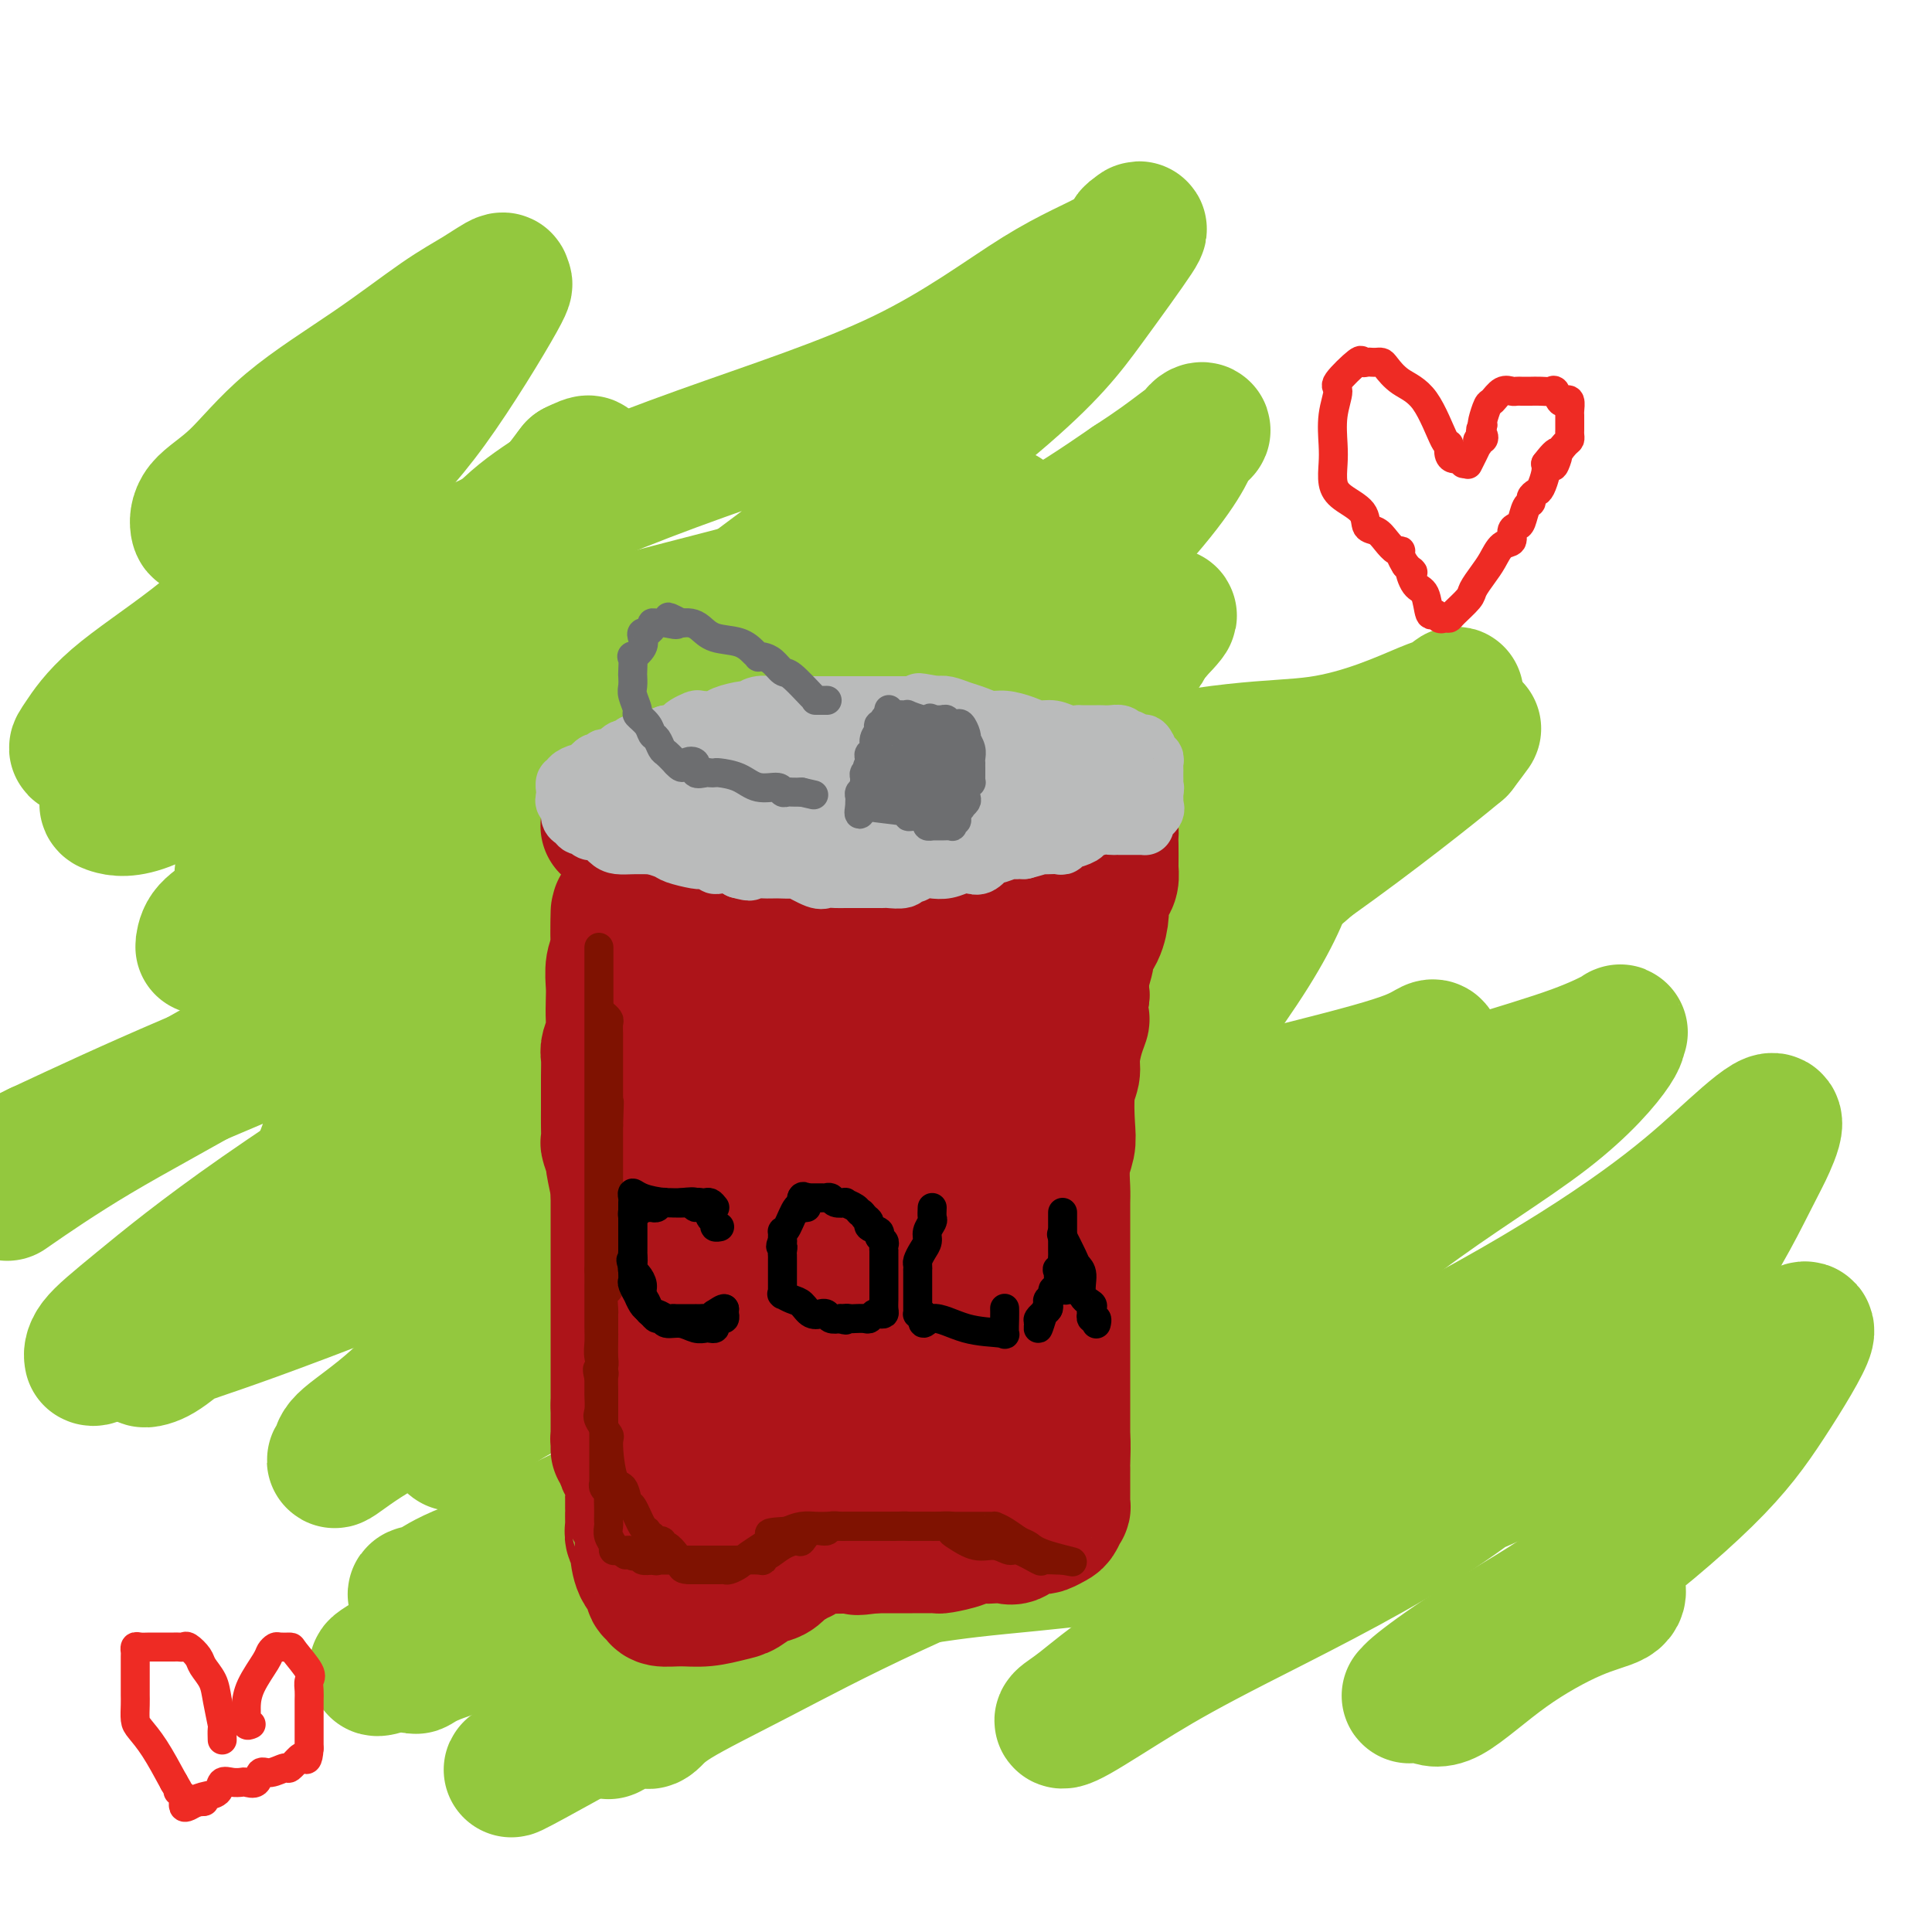 <svg viewBox='0 0 400 400' version='1.1' xmlns='http://www.w3.org/2000/svg' xmlns:xlink='http://www.w3.org/1999/xlink'><g fill='none' stroke='rgb(147,200,62)' stroke-width='28' stroke-linecap='round' stroke-linejoin='round'><path d='M88,71c-3.897,3.813 -7.794,7.625 -10,10c-2.206,2.375 -2.723,3.311 -5,5c-2.277,1.689 -6.316,4.130 -9,6c-2.684,1.870 -4.015,3.170 -6,5c-1.985,1.830 -4.624,4.192 -7,6c-2.376,1.808 -4.488,3.063 -6,4c-1.512,0.937 -2.424,1.558 -3,2c-0.576,0.442 -0.818,0.706 -1,0c-0.182,-0.706 -0.305,-2.383 1,-4c1.305,-1.617 4.038,-3.173 7,-6c2.962,-2.827 6.154,-6.924 11,-11c4.846,-4.076 11.345,-8.130 17,-12c5.655,-3.870 10.465,-7.556 14,-10c3.535,-2.444 5.796,-3.647 8,-5c2.204,-1.353 4.353,-2.857 5,-3c0.647,-0.143 -0.206,1.074 0,1c0.206,-0.074 1.470,-1.438 -1,3c-2.470,4.438 -8.676,14.680 -14,22c-5.324,7.320 -9.766,11.719 -15,17c-5.234,5.281 -11.260,11.443 -17,17c-5.740,5.557 -11.193,10.508 -17,15c-5.807,4.492 -11.969,8.524 -16,12c-4.031,3.476 -5.931,6.398 -7,8c-1.069,1.602 -1.305,1.886 -1,2c0.305,0.114 1.153,0.057 2,0'/><path d='M18,155c0.773,0.595 5.705,-2.918 7,-4c1.295,-1.082 -1.045,0.267 11,-6c12.045,-6.267 38.477,-20.149 59,-30c20.523,-9.851 35.138,-15.670 50,-21c14.862,-5.330 29.970,-10.173 42,-16c12.030,-5.827 20.982,-12.640 28,-17c7.018,-4.360 12.101,-6.266 15,-8c2.899,-1.734 3.615,-3.295 4,-4c0.385,-0.705 0.438,-0.555 1,-1c0.562,-0.445 1.634,-1.487 0,1c-1.634,2.487 -5.972,8.501 -10,14c-4.028,5.499 -7.744,10.483 -19,20c-11.256,9.517 -30.052,23.567 -44,34c-13.948,10.433 -23.047,17.250 -34,25c-10.953,7.750 -23.758,16.433 -35,23c-11.242,6.567 -20.921,11.019 -28,15c-7.079,3.981 -11.559,7.491 -15,10c-3.441,2.509 -5.841,4.015 -7,5c-1.159,0.985 -1.075,1.447 -1,1c0.075,-0.447 0.140,-1.803 1,-3c0.860,-1.197 2.515,-2.234 5,-4c2.485,-1.766 5.800,-4.262 10,-7c4.200,-2.738 9.286,-5.717 24,-12c14.714,-6.283 39.057,-15.870 58,-24c18.943,-8.130 32.485,-14.804 44,-20c11.515,-5.196 21.004,-8.913 29,-13c7.996,-4.087 14.498,-8.543 21,-13'/><path d='M234,100c5.293,-3.431 8.025,-5.508 10,-7c1.975,-1.492 3.194,-2.400 4,-3c0.806,-0.600 1.200,-0.892 1,-1c-0.200,-0.108 -0.994,-0.031 -2,2c-1.006,2.031 -2.225,6.015 -12,17c-9.775,10.985 -28.107,28.971 -44,43c-15.893,14.029 -29.348,24.100 -44,35c-14.652,10.900 -30.500,22.627 -47,34c-16.500,11.373 -33.651,22.392 -46,31c-12.349,8.608 -19.897,14.806 -25,19c-5.103,4.194 -7.761,6.383 -9,8c-1.239,1.617 -1.060,2.664 -1,3c0.060,0.336 -0.001,-0.037 0,0c0.001,0.037 0.063,0.483 1,0c0.937,-0.483 2.748,-1.895 5,-4c2.252,-2.105 4.946,-4.904 17,-12c12.054,-7.096 33.470,-18.488 52,-27c18.530,-8.512 34.176,-14.143 50,-19c15.824,-4.857 31.825,-8.939 47,-15c15.175,-6.061 29.522,-14.099 42,-20c12.478,-5.901 23.087,-9.665 32,-13c8.913,-3.335 16.131,-6.242 22,-9c5.869,-2.758 10.387,-5.368 13,-7c2.613,-1.632 3.319,-2.285 4,-3c0.681,-0.715 1.337,-1.490 1,-1c-0.337,0.490 -1.669,2.245 -3,4'/><path d='M302,155c-5.405,4.543 -17.918,14.400 -30,23c-12.082,8.600 -23.735,15.942 -39,24c-15.265,8.058 -34.143,16.831 -50,26c-15.857,9.169 -28.692,18.735 -43,27c-14.308,8.265 -30.090,15.229 -40,21c-9.910,5.771 -13.950,10.349 -18,14c-4.050,3.651 -8.111,6.373 -10,8c-1.889,1.627 -1.605,2.158 -2,3c-0.395,0.842 -1.469,1.997 0,1c1.469,-0.997 5.481,-4.144 11,-7c5.519,-2.856 12.545,-5.420 23,-10c10.455,-4.580 24.337,-11.175 42,-17c17.663,-5.825 39.106,-10.878 60,-16c20.894,-5.122 41.240,-10.311 58,-15c16.760,-4.689 29.935,-8.877 40,-12c10.065,-3.123 17.021,-5.181 22,-7c4.979,-1.819 7.979,-3.397 9,-4c1.021,-0.603 0.061,-0.229 0,0c-0.061,0.229 0.777,0.315 -1,3c-1.777,2.685 -6.169,7.970 -14,14c-7.831,6.030 -19.100,12.806 -30,21c-10.900,8.194 -21.429,17.806 -35,27c-13.571,9.194 -30.184,17.969 -45,26c-14.816,8.031 -27.835,15.316 -41,23c-13.165,7.684 -26.476,15.767 -35,21c-8.524,5.233 -12.262,7.617 -16,10'/><path d='M118,359c-22.034,13.045 -8.619,5.657 -2,2c6.619,-3.657 6.441,-3.583 8,-5c1.559,-1.417 4.857,-4.323 16,-10c11.143,-5.677 30.133,-14.123 44,-20c13.867,-5.877 22.610,-9.186 33,-13c10.390,-3.814 22.426,-8.133 34,-13c11.574,-4.867 22.687,-10.281 31,-14c8.313,-3.719 13.825,-5.744 18,-7c4.175,-1.256 7.012,-1.745 8,-2c0.988,-0.255 0.129,-0.276 0,0c-0.129,0.276 0.474,0.850 0,3c-0.474,2.150 -2.025,5.875 -8,12c-5.975,6.125 -16.375,14.649 -24,20c-7.625,5.351 -12.474,7.529 -17,10c-4.526,2.471 -8.730,5.235 -11,7c-2.270,1.765 -2.608,2.531 -3,3c-0.392,0.469 -0.839,0.641 -1,1c-0.161,0.359 -0.036,0.904 1,0c1.036,-0.904 2.982,-3.256 7,-6c4.018,-2.744 10.109,-5.880 16,-9c5.891,-3.120 11.581,-6.223 18,-9c6.419,-2.777 13.566,-5.229 19,-7c5.434,-1.771 9.155,-2.861 12,-4c2.845,-1.139 4.813,-2.325 4,-2c-0.813,0.325 -4.406,2.163 -8,4'/><path d='M313,300c-3.687,2.032 -8.904,5.113 -17,8c-8.096,2.887 -19.071,5.580 -31,8c-11.929,2.420 -24.812,4.566 -36,6c-11.188,1.434 -20.683,2.155 -28,3c-7.317,0.845 -12.457,1.813 -15,2c-2.543,0.187 -2.489,-0.408 -3,0c-0.511,0.408 -1.589,1.817 -1,0c0.589,-1.817 2.843,-6.862 6,-11c3.157,-4.138 7.218,-7.370 12,-11c4.782,-3.630 10.287,-7.657 16,-11c5.713,-3.343 11.636,-6.001 17,-9c5.364,-2.999 10.169,-6.340 15,-9c4.831,-2.660 9.688,-4.638 13,-6c3.312,-1.362 5.079,-2.107 7,-3c1.921,-0.893 3.996,-1.933 4,-2c0.004,-0.067 -2.063,0.838 -4,2c-1.937,1.162 -3.743,2.582 -10,6c-6.257,3.418 -16.964,8.834 -30,15c-13.036,6.166 -28.400,13.083 -44,19c-15.600,5.917 -31.434,10.834 -45,16c-13.566,5.166 -24.863,10.581 -33,14c-8.137,3.419 -13.114,4.844 -16,6c-2.886,1.156 -3.682,2.045 -4,2c-0.318,-0.045 -0.159,-1.022 0,-2'/><path d='M86,343c-15.447,5.391 -5.065,0.868 2,-4c7.065,-4.868 10.812,-10.082 15,-14c4.188,-3.918 8.817,-6.540 15,-10c6.183,-3.460 13.919,-7.759 23,-13c9.081,-5.241 19.506,-11.423 29,-17c9.494,-5.577 18.056,-10.550 27,-16c8.944,-5.450 18.269,-11.376 25,-16c6.731,-4.624 10.867,-7.945 15,-11c4.133,-3.055 8.261,-5.844 11,-8c2.739,-2.156 4.088,-3.679 4,-3c-0.088,0.679 -1.614,3.560 -3,6c-1.386,2.440 -2.632,4.438 -6,8c-3.368,3.562 -8.858,8.686 -17,15c-8.142,6.314 -18.936,13.818 -31,21c-12.064,7.182 -25.399,14.043 -38,20c-12.601,5.957 -24.468,11.011 -35,15c-10.532,3.989 -19.730,6.915 -25,9c-5.270,2.085 -6.611,3.330 -8,4c-1.389,0.670 -2.827,0.765 -3,1c-0.173,0.235 0.918,0.610 1,1c0.082,0.390 -0.845,0.797 6,-3c6.845,-3.797 21.461,-11.796 35,-18c13.539,-6.204 26.001,-10.613 38,-15c11.999,-4.387 23.536,-8.753 34,-13c10.464,-4.247 19.856,-8.374 31,-14c11.144,-5.626 24.041,-12.750 32,-17c7.959,-4.250 10.979,-5.625 14,-7'/><path d='M277,244c13.672,-6.884 9.353,-5.095 8,-5c-1.353,0.095 0.260,-1.505 1,-2c0.740,-0.495 0.608,0.113 1,0c0.392,-0.113 1.309,-0.948 1,0c-0.309,0.948 -1.845,3.679 -6,8c-4.155,4.321 -10.930,10.234 -20,15c-9.070,4.766 -20.436,8.387 -31,13c-10.564,4.613 -20.328,10.219 -29,14c-8.672,3.781 -16.253,5.737 -22,8c-5.747,2.263 -9.658,4.833 -11,6c-1.342,1.167 -0.113,0.930 0,1c0.113,0.070 -0.888,0.447 -1,0c-0.112,-0.447 0.667,-1.719 2,-4c1.333,-2.281 3.220,-5.570 9,-14c5.780,-8.430 15.452,-22.000 23,-31c7.548,-9.000 12.970,-13.430 19,-20c6.030,-6.570 12.667,-15.282 18,-22c5.333,-6.718 9.361,-11.444 13,-16c3.639,-4.556 6.887,-8.943 9,-12c2.113,-3.057 3.089,-4.784 4,-6c0.911,-1.216 1.755,-1.923 2,-2c0.245,-0.077 -0.110,0.474 0,1c0.110,0.526 0.683,1.026 0,4c-0.683,2.974 -2.624,8.421 -8,17c-5.376,8.579 -14.188,20.289 -23,32'/><path d='M236,229c-5.906,7.603 -9.173,10.610 -16,16c-6.827,5.390 -17.216,13.163 -25,19c-7.784,5.837 -12.963,9.739 -19,14c-6.037,4.261 -12.932,8.880 -18,12c-5.068,3.120 -8.309,4.741 -11,6c-2.691,1.259 -4.831,2.158 -6,3c-1.169,0.842 -1.368,1.628 -2,2c-0.632,0.372 -1.698,0.330 -2,0c-0.302,-0.330 0.161,-0.947 0,-1c-0.161,-0.053 -0.947,0.460 0,-2c0.947,-2.460 3.626,-7.891 6,-12c2.374,-4.109 4.444,-6.897 8,-12c3.556,-5.103 8.599,-12.522 14,-19c5.401,-6.478 11.161,-12.014 19,-18c7.839,-5.986 17.759,-12.422 25,-18c7.241,-5.578 11.804,-10.300 15,-13c3.196,-2.700 5.024,-3.379 6,-4c0.976,-0.621 1.099,-1.184 1,-1c-0.099,0.184 -0.420,1.116 -2,3c-1.580,1.884 -4.418,4.719 -5,6c-0.582,1.281 1.090,1.006 -9,9c-10.090,7.994 -31.944,24.256 -49,36c-17.056,11.744 -29.313,18.970 -39,24c-9.687,5.030 -16.803,7.864 -22,11c-5.197,3.136 -8.476,6.575 -10,8c-1.524,1.425 -1.293,0.836 -1,0c0.293,-0.836 0.646,-1.918 1,-3'/><path d='M95,295c0.773,-1.014 2.706,-2.049 4,-4c1.294,-1.951 1.947,-4.820 11,-13c9.053,-8.180 26.504,-21.672 34,-28c7.496,-6.328 5.038,-5.492 9,-9c3.962,-3.508 14.344,-11.362 22,-18c7.656,-6.638 12.584,-12.061 18,-17c5.416,-4.939 11.318,-9.393 15,-13c3.682,-3.607 5.143,-6.366 7,-8c1.857,-1.634 4.109,-2.144 5,-3c0.891,-0.856 0.422,-2.060 0,-2c-0.422,0.060 -0.795,1.383 -3,4c-2.205,2.617 -6.242,6.526 -15,13c-8.758,6.474 -22.237,15.511 -34,23c-11.763,7.489 -21.809,13.431 -41,22c-19.191,8.569 -47.525,19.766 -64,26c-16.475,6.234 -21.091,7.505 -25,9c-3.909,1.495 -7.111,3.213 -8,4c-0.889,0.787 0.536,0.642 2,0c1.464,-0.642 2.969,-1.780 7,-5c4.031,-3.220 10.588,-8.523 19,-15c8.412,-6.477 18.677,-14.129 30,-21c11.323,-6.871 23.702,-12.961 37,-21c13.298,-8.039 27.513,-18.027 41,-27c13.487,-8.973 26.244,-16.931 35,-24c8.756,-7.069 13.511,-13.249 19,-19c5.489,-5.751 11.711,-11.072 15,-14c3.289,-2.928 3.644,-3.464 4,-4'/><path d='M239,131c5.941,-6.137 1.794,-2.979 0,-1c-1.794,1.979 -1.236,2.777 -2,4c-0.764,1.223 -2.851,2.869 -9,8c-6.149,5.131 -16.362,13.747 -27,21c-10.638,7.253 -21.703,13.145 -35,21c-13.297,7.855 -28.826,17.674 -42,25c-13.174,7.326 -23.992,12.158 -32,16c-8.008,3.842 -13.207,6.695 -17,9c-3.793,2.305 -6.182,4.064 -7,5c-0.818,0.936 -0.067,1.050 0,1c0.067,-0.050 -0.550,-0.264 -1,0c-0.450,0.264 -0.731,1.005 0,-1c0.731,-2.005 2.476,-6.756 6,-12c3.524,-5.244 8.827,-10.982 13,-16c4.173,-5.018 7.217,-9.316 15,-17c7.783,-7.684 20.304,-18.753 26,-23c5.696,-4.247 4.567,-1.671 8,-4c3.433,-2.329 11.426,-9.564 17,-14c5.574,-4.436 8.727,-6.074 10,-7c1.273,-0.926 0.665,-1.142 0,-1c-0.665,0.142 -1.388,0.640 -4,4c-2.612,3.360 -7.114,9.583 -13,15c-5.886,5.417 -13.155,10.029 -24,17c-10.845,6.971 -25.266,16.300 -40,24c-14.734,7.700 -29.781,13.771 -42,19c-12.219,5.229 -21.609,9.614 -31,14'/><path d='M8,238c-14.333,6.833 -13.667,7.417 -13,8'/><path d='M3,246c-1.300,0.901 -2.601,1.802 0,0c2.601,-1.802 9.102,-6.306 17,-11c7.898,-4.694 17.191,-9.578 30,-17c12.809,-7.422 29.134,-17.384 43,-25c13.866,-7.616 25.273,-12.887 35,-19c9.727,-6.113 17.774,-13.067 24,-19c6.226,-5.933 10.633,-10.845 14,-14c3.367,-3.155 5.696,-4.551 9,-8c3.304,-3.449 7.583,-8.949 9,-11c1.417,-2.051 -0.029,-0.651 0,-1c0.029,-0.349 1.534,-2.445 1,-2c-0.534,0.445 -3.105,3.430 -7,7c-3.895,3.570 -9.112,7.723 -17,13c-7.888,5.277 -18.445,11.677 -30,17c-11.555,5.323 -24.108,9.568 -35,13c-10.892,3.432 -20.122,6.052 -27,8c-6.878,1.948 -11.403,3.226 -14,4c-2.597,0.774 -3.264,1.046 -4,1c-0.736,-0.046 -1.540,-0.409 0,-4c1.540,-3.591 5.425,-10.408 9,-16c3.575,-5.592 6.840,-9.958 11,-15c4.160,-5.042 9.215,-10.760 14,-16c4.785,-5.240 9.299,-10.001 13,-14c3.701,-3.999 6.590,-7.237 10,-10c3.410,-2.763 7.341,-5.052 10,-7c2.659,-1.948 4.045,-3.557 4,-4c-0.045,-0.443 -1.523,0.278 -3,1'/><path d='M119,97c-1.558,1.855 -3.952,5.992 -11,12c-7.048,6.008 -18.751,13.885 -31,22c-12.249,8.115 -25.045,16.466 -32,21c-6.955,4.534 -8.067,5.252 -11,7c-2.933,1.748 -7.685,4.527 -10,6c-2.315,1.473 -2.193,1.639 -1,2c1.193,0.361 3.456,0.918 8,-1c4.544,-1.918 11.369,-6.310 18,-10c6.631,-3.690 13.067,-6.676 26,-11c12.933,-4.324 32.361,-9.985 47,-14c14.639,-4.015 24.489,-6.383 38,-10c13.511,-3.617 30.684,-8.481 39,-11c8.316,-2.519 7.775,-2.692 8,-3c0.225,-0.308 1.217,-0.751 1,0c-0.217,0.751 -1.643,2.694 -4,6c-2.357,3.306 -5.647,7.974 -13,15c-7.353,7.026 -18.770,16.410 -31,24c-12.230,7.590 -25.272,13.386 -41,22c-15.728,8.614 -34.143,20.046 -42,25c-7.857,4.954 -5.157,3.429 -6,4c-0.843,0.571 -5.229,3.239 -3,4c2.229,0.761 11.072,-0.384 20,-3c8.928,-2.616 17.942,-6.704 32,-11c14.058,-4.296 33.159,-8.799 51,-14c17.841,-5.201 34.420,-11.101 51,-17'/><path d='M222,162c31.012,-7.901 41.543,-6.655 51,-8c9.457,-1.345 17.840,-5.282 22,-7c4.160,-1.718 4.098,-1.218 5,-2c0.902,-0.782 2.769,-2.847 0,1c-2.769,3.847 -10.172,13.605 -18,22c-7.828,8.395 -16.080,15.426 -26,23c-9.920,7.574 -21.507,15.690 -35,23c-13.493,7.310 -28.893,13.814 -41,20c-12.107,6.186 -20.921,12.053 -28,17c-7.079,4.947 -12.424,8.974 -16,12c-3.576,3.026 -5.384,5.051 -6,6c-0.616,0.949 -0.041,0.820 0,1c0.041,0.180 -0.453,0.668 0,1c0.453,0.332 1.854,0.508 11,-3c9.146,-3.508 26.037,-10.700 43,-17c16.963,-6.300 33.997,-11.710 49,-16c15.003,-4.290 27.975,-7.462 38,-10c10.025,-2.538 17.104,-4.443 21,-6c3.896,-1.557 4.610,-2.765 5,-2c0.390,0.765 0.454,3.503 -2,8c-2.454,4.497 -7.428,10.752 -13,17c-5.572,6.248 -11.741,12.489 -24,22c-12.259,9.511 -30.608,22.291 -47,34c-16.392,11.709 -30.826,22.345 -43,31c-12.174,8.655 -22.087,15.327 -32,22'/><path d='M136,351c-19.108,13.817 -5.877,4.859 -1,2c4.877,-2.859 1.402,0.381 0,2c-1.402,1.619 -0.729,1.618 0,1c0.729,-0.618 1.514,-1.854 5,-4c3.486,-2.146 9.672,-5.202 17,-9c7.328,-3.798 15.799,-8.339 28,-14c12.201,-5.661 28.132,-12.444 44,-19c15.868,-6.556 31.672,-12.886 47,-20c15.328,-7.114 30.178,-15.011 42,-22c11.822,-6.989 20.615,-13.069 27,-18c6.385,-4.931 10.361,-8.712 14,-12c3.639,-3.288 6.942,-6.082 8,-6c1.058,0.082 -0.128,3.039 -1,5c-0.872,1.961 -1.430,2.927 -4,8c-2.570,5.073 -7.153,14.254 -14,23c-6.847,8.746 -15.960,17.058 -25,25c-9.040,7.942 -18.008,15.513 -30,23c-11.992,7.487 -27.008,14.890 -37,20c-9.992,5.110 -14.959,7.927 -20,11c-5.041,3.073 -10.157,6.401 -13,8c-2.843,1.599 -3.412,1.470 -3,1c0.412,-0.470 1.806,-1.281 4,-3c2.194,-1.719 5.187,-4.344 12,-9c6.813,-4.656 17.445,-11.341 28,-17c10.555,-5.659 21.034,-10.293 34,-16c12.966,-5.707 28.419,-12.488 39,-17c10.581,-4.512 16.291,-6.756 22,-9'/><path d='M359,285c17.424,-8.071 13.484,-7.249 13,-8c-0.484,-0.751 2.488,-3.076 2,-1c-0.488,2.076 -4.436,8.553 -8,14c-3.564,5.447 -6.744,9.866 -13,16c-6.256,6.134 -15.588,13.984 -24,20c-8.412,6.016 -15.906,10.199 -22,14c-6.094,3.801 -10.790,7.222 -13,9c-2.210,1.778 -1.936,1.914 -2,2c-0.064,0.086 -0.467,0.122 0,0c0.467,-0.122 1.803,-0.402 3,0c1.197,0.402 2.254,1.488 5,0c2.746,-1.488 7.181,-5.548 12,-9c4.819,-3.452 10.024,-6.296 14,-8c3.976,-1.704 6.724,-2.266 8,-3c1.276,-0.734 1.079,-1.638 1,-2c-0.079,-0.362 -0.039,-0.181 0,0'/></g>
<g fill='none' stroke='rgb(173,20,25)' stroke-width='28' stroke-linecap='round' stroke-linejoin='round'><path d='M126,171c-0.089,0.000 -0.179,0.000 0,0c0.179,0.000 0.625,0.000 1,0c0.375,-0.000 0.678,0.000 1,0c0.322,0.000 0.663,0.000 1,0c0.337,0.000 0.668,0.000 1,0'/><path d='M130,171c0.806,0.234 0.822,0.818 1,1c0.178,0.182 0.520,-0.039 1,0c0.480,0.039 1.098,0.336 3,1c1.902,0.664 5.088,1.695 7,2c1.912,0.305 2.551,-0.115 3,0c0.449,0.115 0.709,0.764 1,1c0.291,0.236 0.613,0.060 1,0c0.387,-0.060 0.838,-0.002 1,0c0.162,0.002 0.034,-0.052 0,0c-0.034,0.052 0.028,0.210 1,0c0.972,-0.210 2.856,-0.788 4,-1c1.144,-0.212 1.549,-0.057 2,0c0.451,0.057 0.950,0.015 2,0c1.050,-0.015 2.653,-0.004 4,0c1.347,0.004 2.440,0.001 3,0c0.560,-0.001 0.589,-0.000 1,0c0.411,0.000 1.206,0.000 2,0'/><path d='M167,175c3.802,-0.154 3.808,-0.041 4,0c0.192,0.041 0.570,0.008 2,0c1.430,-0.008 3.912,0.009 5,0c1.088,-0.009 0.781,-0.045 1,0c0.219,0.045 0.965,0.170 2,0c1.035,-0.170 2.358,-0.634 3,-1c0.642,-0.366 0.604,-0.634 1,-1c0.396,-0.366 1.225,-0.830 2,-1c0.775,-0.170 1.497,-0.046 2,0c0.503,0.046 0.786,0.012 1,0c0.214,-0.012 0.358,-0.003 1,0c0.642,0.003 1.781,0.001 2,0c0.219,-0.001 -0.481,-0.000 0,0c0.481,0.000 2.144,0.000 3,0c0.856,-0.000 0.905,-0.000 1,0c0.095,0.000 0.235,0.000 1,0c0.765,-0.000 2.155,-0.000 3,0c0.845,0.000 1.143,0.001 2,0c0.857,-0.001 2.271,-0.004 4,0c1.729,0.004 3.773,0.016 5,0c1.227,-0.016 1.638,-0.060 2,0c0.362,0.060 0.674,0.223 1,0c0.326,-0.223 0.665,-0.833 1,-1c0.335,-0.167 0.667,0.109 1,0c0.333,-0.109 0.667,-0.603 1,-1c0.333,-0.397 0.667,-0.699 1,-1'/><path d='M219,169c1.314,-0.631 2.600,-0.707 3,-1c0.400,-0.293 -0.085,-0.802 0,-1c0.085,-0.198 0.741,-0.085 1,0c0.259,0.085 0.122,0.142 0,0c-0.122,-0.142 -0.229,-0.482 1,0c1.229,0.482 3.793,1.788 5,3c1.207,1.212 1.056,2.331 1,3c-0.056,0.669 -0.018,0.888 0,2c0.018,1.112 0.015,3.117 0,4c-0.015,0.883 -0.042,0.643 0,1c0.042,0.357 0.153,1.309 0,2c-0.153,0.691 -0.571,1.120 -1,2c-0.429,0.880 -0.870,2.212 -1,3c-0.130,0.788 0.053,1.032 0,2c-0.053,0.968 -0.340,2.660 -1,4c-0.660,1.340 -1.692,2.328 -2,3c-0.308,0.672 0.109,1.027 0,2c-0.109,0.973 -0.746,2.564 -1,4c-0.254,1.436 -0.127,2.718 0,4'/><path d='M224,206c-0.885,6.127 -0.097,4.943 0,5c0.097,0.057 -0.496,1.355 -1,3c-0.504,1.645 -0.919,3.636 -1,5c-0.081,1.364 0.171,2.099 0,3c-0.171,0.901 -0.764,1.967 -1,4c-0.236,2.033 -0.116,5.032 0,7c0.116,1.968 0.227,2.905 0,4c-0.227,1.095 -0.793,2.347 -1,4c-0.207,1.653 -0.055,3.707 0,5c0.055,1.293 0.015,1.824 0,3c-0.015,1.176 -0.004,2.995 0,4c0.004,1.005 0.001,1.194 0,2c-0.001,0.806 -0.000,2.229 0,3c0.000,0.771 0.000,0.890 0,1c-0.000,0.110 -0.000,0.211 0,1c0.000,0.789 0.000,2.266 0,3c-0.000,0.734 -0.000,0.724 0,1c0.000,0.276 0.000,0.839 0,2c-0.000,1.161 -0.000,2.920 0,4c0.000,1.080 0.000,1.482 0,2c-0.000,0.518 -0.000,1.154 0,2c0.000,0.846 0.000,1.902 0,3c-0.000,1.098 -0.000,2.238 0,3c0.000,0.762 0.000,1.145 0,2c-0.000,0.855 -0.000,2.181 0,3c0.000,0.819 0.000,1.129 0,2c-0.000,0.871 -0.000,2.302 0,3c0.000,0.698 0.000,0.661 0,1c-0.000,0.339 -0.000,1.053 0,2c0.000,0.947 0.000,2.128 0,3c-0.000,0.872 0.000,1.436 0,2'/><path d='M220,298c-0.619,14.516 -0.166,4.807 0,2c0.166,-2.807 0.044,1.288 0,3c-0.044,1.712 -0.012,1.040 0,1c0.012,-0.040 0.003,0.551 0,1c-0.003,0.449 -0.001,0.755 0,1c0.001,0.245 0.001,0.428 0,1c-0.001,0.572 -0.004,1.533 0,2c0.004,0.467 0.013,0.439 0,1c-0.013,0.561 -0.049,1.709 0,2c0.049,0.291 0.183,-0.276 0,0c-0.183,0.276 -0.683,1.395 -1,2c-0.317,0.605 -0.451,0.696 -1,1c-0.549,0.304 -1.512,0.821 -2,1c-0.488,0.179 -0.499,0.020 -1,0c-0.501,-0.020 -1.490,0.100 -2,0c-0.510,-0.100 -0.540,-0.419 -1,0c-0.460,0.419 -1.349,1.576 -2,2c-0.651,0.424 -1.064,0.116 -2,0c-0.936,-0.116 -2.395,-0.042 -3,0c-0.605,0.042 -0.357,0.050 -1,0c-0.643,-0.050 -2.177,-0.157 -3,0c-0.823,0.157 -0.935,0.578 -2,1c-1.065,0.422 -3.082,0.845 -4,1c-0.918,0.155 -0.735,0.041 -1,0c-0.265,-0.041 -0.976,-0.011 -2,0c-1.024,0.011 -2.360,0.003 -3,0c-0.640,-0.003 -0.584,-0.001 -1,0c-0.416,0.001 -1.304,0.000 -2,0c-0.696,-0.000 -1.199,-0.000 -2,0c-0.801,0.000 -1.901,0.000 -3,0'/><path d='M181,320c-6.021,0.769 -2.573,0.192 -2,0c0.573,-0.192 -1.731,0.001 -4,0c-2.269,-0.001 -4.505,-0.196 -6,0c-1.495,0.196 -2.249,0.784 -3,1c-0.751,0.216 -1.501,0.062 -2,0c-0.499,-0.062 -0.749,-0.030 -1,0c-0.251,0.030 -0.504,0.059 -1,0c-0.496,-0.059 -1.236,-0.204 -2,0c-0.764,0.204 -1.553,0.759 -2,1c-0.447,0.241 -0.554,0.170 -1,0c-0.446,-0.170 -1.233,-0.438 -2,0c-0.767,0.438 -1.515,1.582 -2,2c-0.485,0.418 -0.708,0.109 -1,0c-0.292,-0.109 -0.653,-0.018 -1,0c-0.347,0.018 -0.680,-0.036 -1,0c-0.320,0.036 -0.626,0.162 -1,0c-0.374,-0.162 -0.814,-0.612 -1,-1c-0.186,-0.388 -0.117,-0.715 -1,-2c-0.883,-1.285 -2.717,-3.528 -4,-5c-1.283,-1.472 -2.015,-2.172 -3,-3c-0.985,-0.828 -2.225,-1.782 -3,-3c-0.775,-1.218 -1.086,-2.699 -2,-4c-0.914,-1.301 -2.431,-2.421 -3,-4c-0.569,-1.579 -0.192,-3.617 0,-5c0.192,-1.383 0.198,-2.109 0,-3c-0.198,-0.891 -0.599,-1.945 -1,-3'/><path d='M131,291c-0.155,-2.498 -0.041,-3.242 0,-4c0.041,-0.758 0.011,-1.531 0,-3c-0.011,-1.469 -0.003,-3.633 0,-5c0.003,-1.367 0.002,-1.936 0,-3c-0.002,-1.064 -0.004,-2.621 0,-4c0.004,-1.379 0.016,-2.578 0,-4c-0.016,-1.422 -0.060,-3.065 0,-4c0.060,-0.935 0.222,-1.162 0,-2c-0.222,-0.838 -0.829,-2.286 -1,-4c-0.171,-1.714 0.094,-3.693 0,-5c-0.094,-1.307 -0.546,-1.941 -1,-3c-0.454,-1.059 -0.910,-2.543 -1,-3c-0.090,-0.457 0.186,0.115 0,-1c-0.186,-1.115 -0.834,-3.915 -1,-5c-0.166,-1.085 0.152,-0.454 0,-1c-0.152,-0.546 -0.773,-2.270 -1,-3c-0.227,-0.730 -0.061,-0.466 0,-1c0.061,-0.534 0.017,-1.866 0,-3c-0.017,-1.134 -0.005,-2.071 0,-3c0.005,-0.929 0.005,-1.852 0,-3c-0.005,-1.148 -0.015,-2.522 0,-4c0.015,-1.478 0.057,-3.060 0,-4c-0.057,-0.940 -0.211,-1.237 0,-2c0.211,-0.763 0.788,-1.993 1,-3c0.212,-1.007 0.061,-1.791 0,-3c-0.061,-1.209 -0.030,-2.841 0,-4c0.030,-1.159 0.061,-1.844 0,-3c-0.061,-1.156 -0.212,-2.784 0,-4c0.212,-1.216 0.788,-2.020 1,-3c0.212,-0.980 0.061,-2.137 0,-3c-0.061,-0.863 -0.030,-1.431 0,-2'/><path d='M128,192c0.309,-7.046 0.083,-2.160 0,-1c-0.083,1.160 -0.022,-1.405 0,-2c0.022,-0.595 0.006,0.780 0,2c-0.006,1.220 -0.002,2.284 0,5c0.002,2.716 0.000,7.085 0,12c-0.000,4.915 -0.000,10.377 0,15c0.000,4.623 0.000,8.407 0,12c-0.000,3.593 -0.000,6.996 0,10c0.000,3.004 0.000,5.609 0,8c-0.000,2.391 -0.000,4.566 0,6c0.000,1.434 0.000,2.125 0,3c-0.000,0.875 -0.000,1.934 0,3c0.000,1.066 0.000,2.138 0,3c-0.000,0.862 -0.000,1.515 0,2c0.000,0.485 0.000,0.801 0,1c-0.000,0.199 -0.000,0.281 0,1c0.000,0.719 0.000,2.077 0,3c-0.000,0.923 -0.000,1.412 0,2c0.000,0.588 0.000,1.273 0,2c-0.000,0.727 -0.000,1.494 0,2c0.000,0.506 0.000,0.752 0,2c-0.000,1.248 -0.000,3.500 0,5c0.000,1.500 0.000,2.250 0,3'/><path d='M128,291c-0.004,16.277 -0.012,5.970 0,3c0.012,-2.970 0.046,1.396 0,3c-0.046,1.604 -0.170,0.447 0,1c0.170,0.553 0.634,2.815 1,4c0.366,1.185 0.634,1.292 1,2c0.366,0.708 0.830,2.017 1,3c0.170,0.983 0.046,1.638 0,2c-0.046,0.362 -0.012,0.430 0,1c0.012,0.570 0.004,1.643 0,2c-0.004,0.357 -0.002,-0.003 0,0c0.002,0.003 0.004,0.368 0,1c-0.004,0.632 -0.016,1.532 0,2c0.016,0.468 0.058,0.503 0,1c-0.058,0.497 -0.218,1.456 0,2c0.218,0.544 0.814,0.674 1,1c0.186,0.326 -0.038,0.846 0,2c0.038,1.154 0.337,2.940 1,4c0.663,1.060 1.692,1.394 2,2c0.308,0.606 -0.103,1.484 0,2c0.103,0.516 0.720,0.671 1,1c0.280,0.329 0.224,0.832 1,1c0.776,0.168 2.385,-0.001 4,0c1.615,0.001 3.237,0.170 5,0c1.763,-0.170 3.666,-0.678 5,-1c1.334,-0.322 2.100,-0.457 3,-1c0.900,-0.543 1.935,-1.492 3,-2c1.065,-0.508 2.162,-0.574 3,-1c0.838,-0.426 1.419,-1.213 2,-2'/><path d='M162,324c2.102,-1.085 1.857,-0.799 2,-1c0.143,-0.201 0.673,-0.891 1,-1c0.327,-0.109 0.453,0.363 1,0c0.547,-0.363 1.517,-1.560 2,-2c0.483,-0.440 0.478,-0.122 1,0c0.522,0.122 1.570,0.047 2,0c0.430,-0.047 0.242,-0.065 1,0c0.758,0.065 2.461,0.215 3,0c0.539,-0.215 -0.085,-0.794 0,-1c0.085,-0.206 0.878,-0.040 2,0c1.122,0.040 2.572,-0.045 3,0c0.428,0.045 -0.167,0.219 0,0c0.167,-0.219 1.095,-0.833 2,-1c0.905,-0.167 1.787,0.111 2,0c0.213,-0.111 -0.243,-0.611 0,-1c0.243,-0.389 1.186,-0.668 2,-1c0.814,-0.332 1.498,-0.717 2,-1c0.502,-0.283 0.821,-0.463 1,-1c0.179,-0.537 0.219,-1.429 1,-2c0.781,-0.571 2.303,-0.819 3,-2c0.697,-1.181 0.571,-3.294 1,-5c0.429,-1.706 1.415,-3.004 2,-4c0.585,-0.996 0.769,-1.690 1,-4c0.231,-2.310 0.510,-6.235 1,-9c0.490,-2.765 1.192,-4.369 2,-6c0.808,-1.631 1.723,-3.291 2,-5c0.277,-1.709 -0.083,-3.469 0,-5c0.083,-1.531 0.610,-2.833 1,-4c0.390,-1.167 0.643,-2.199 1,-3c0.357,-0.801 0.816,-1.372 1,-2c0.184,-0.628 0.092,-1.314 0,-2'/><path d='M205,261c1.796,-7.731 0.285,-2.559 0,-1c-0.285,1.559 0.656,-0.493 1,-2c0.344,-1.507 0.092,-2.467 0,-3c-0.092,-0.533 -0.025,-0.638 0,-2c0.025,-1.362 0.007,-3.980 0,-6c-0.007,-2.020 -0.002,-3.443 0,-5c0.002,-1.557 0.000,-3.248 0,-5c-0.000,-1.752 -0.000,-3.565 0,-5c0.000,-1.435 0.000,-2.492 0,-4c-0.000,-1.508 -0.000,-3.467 0,-5c0.000,-1.533 -0.000,-2.638 0,-4c0.000,-1.362 0.000,-2.980 0,-4c-0.000,-1.020 -0.000,-1.443 0,-2c0.000,-0.557 0.000,-1.247 0,-2c-0.000,-0.753 -0.001,-1.568 0,-2c0.001,-0.432 0.004,-0.480 0,-1c-0.004,-0.520 -0.015,-1.513 0,-2c0.015,-0.487 0.057,-0.470 0,-1c-0.057,-0.530 -0.213,-1.607 0,-2c0.213,-0.393 0.794,-0.102 1,-1c0.206,-0.898 0.036,-2.984 0,-4c-0.036,-1.016 0.063,-0.963 0,-1c-0.063,-0.037 -0.286,-0.164 0,-1c0.286,-0.836 1.082,-2.382 1,-3c-0.082,-0.618 -1.041,-0.309 -2,0'/><path d='M206,193c-2.336,-10.521 -8.677,-2.823 -12,0c-3.323,2.823 -3.629,0.770 -6,0c-2.371,-0.770 -6.807,-0.259 -11,0c-4.193,0.259 -8.141,0.266 -10,0c-1.859,-0.266 -1.627,-0.804 -2,-1c-0.373,-0.196 -1.349,-0.049 -2,0c-0.651,0.049 -0.975,-0.001 -1,0c-0.025,0.001 0.250,0.053 0,0c-0.250,-0.053 -1.026,-0.210 -2,0c-0.974,0.210 -2.145,0.789 -3,1c-0.855,0.211 -1.395,0.054 -2,0c-0.605,-0.054 -1.276,-0.006 -2,0c-0.724,0.006 -1.502,-0.028 -2,0c-0.498,0.028 -0.716,0.120 -1,0c-0.284,-0.120 -0.635,-0.452 -1,0c-0.365,0.452 -0.742,1.688 -1,2c-0.258,0.312 -0.395,-0.300 -1,0c-0.605,0.300 -1.679,1.511 -2,2c-0.321,0.489 0.110,0.255 0,1c-0.110,0.745 -0.761,2.467 -1,4c-0.239,1.533 -0.064,2.876 0,4c0.064,1.124 0.019,2.028 0,3c-0.019,0.972 -0.011,2.012 0,3c0.011,0.988 0.023,1.925 0,3c-0.023,1.075 -0.083,2.290 0,3c0.083,0.710 0.309,0.917 1,1c0.691,0.083 1.845,0.041 3,0'/><path d='M148,219c1.358,-0.556 2.754,-2.447 4,-4c1.246,-1.553 2.343,-2.769 4,-5c1.657,-2.231 3.874,-5.477 5,-7c1.126,-1.523 1.163,-1.324 2,-2c0.837,-0.676 2.476,-2.226 3,-3c0.524,-0.774 -0.066,-0.772 0,-1c0.066,-0.228 0.789,-0.685 1,0c0.211,0.685 -0.088,2.512 -1,5c-0.912,2.488 -2.437,5.637 -4,8c-1.563,2.363 -3.165,3.942 -5,7c-1.835,3.058 -3.903,7.596 -6,11c-2.097,3.404 -4.222,5.672 -6,9c-1.778,3.328 -3.209,7.714 -4,11c-0.791,3.286 -0.943,5.473 -1,7c-0.057,1.527 -0.020,2.394 0,3c0.020,0.606 0.022,0.950 0,1c-0.022,0.050 -0.070,-0.194 0,0c0.070,0.194 0.256,0.825 0,1c-0.256,0.175 -0.953,-0.107 1,0c1.953,0.107 6.558,0.602 11,0c4.442,-0.602 8.721,-2.301 13,-4'/><path d='M165,256c4.092,-1.372 7.823,-2.802 10,-4c2.177,-1.198 2.801,-2.164 5,-5c2.199,-2.836 5.973,-7.543 8,-11c2.027,-3.457 2.309,-5.663 3,-8c0.691,-2.337 1.792,-4.806 3,-7c1.208,-2.194 2.521,-4.112 3,-5c0.479,-0.888 0.122,-0.745 0,-1c-0.122,-0.255 -0.009,-0.906 0,-1c0.009,-0.094 -0.085,0.370 0,2c0.085,1.630 0.351,4.424 -1,8c-1.351,3.576 -4.318,7.932 -6,11c-1.682,3.068 -2.078,4.847 -3,8c-0.922,3.153 -2.369,7.681 -4,12c-1.631,4.319 -3.445,8.429 -5,12c-1.555,3.571 -2.850,6.604 -4,9c-1.150,2.396 -2.154,4.155 -3,6c-0.846,1.845 -1.533,3.776 -2,5c-0.467,1.224 -0.714,1.739 -1,2c-0.286,0.261 -0.613,0.266 -1,1c-0.387,0.734 -0.835,2.198 -1,3c-0.165,0.802 -0.047,0.944 0,1c0.047,0.056 0.024,0.028 0,0'/><path d='M166,294c-4.780,12.293 -1.230,4.024 0,1c1.230,-3.024 0.141,-0.804 0,0c-0.141,0.804 0.668,0.193 1,0c0.332,-0.193 0.189,0.033 1,1c0.811,0.967 2.577,2.676 3,4c0.423,1.324 -0.495,2.264 0,3c0.495,0.736 2.405,1.269 3,2c0.595,0.731 -0.123,1.660 0,2c0.123,0.340 1.087,0.090 1,0c-0.087,-0.090 -1.226,-0.021 -2,0c-0.774,0.021 -1.185,-0.005 -2,0c-0.815,0.005 -2.036,0.039 -3,0c-0.964,-0.039 -1.673,-0.153 -2,0c-0.327,0.153 -0.272,0.574 -1,0c-0.728,-0.574 -2.240,-2.143 -3,-3c-0.760,-0.857 -0.770,-1.003 -1,-1c-0.230,0.003 -0.680,0.155 -1,0c-0.320,-0.155 -0.509,-0.619 -1,-1c-0.491,-0.381 -1.283,-0.680 -2,-1c-0.717,-0.320 -1.358,-0.660 -2,-1'/><path d='M155,300c-2.431,-1.298 -0.507,-1.043 0,-1c0.507,0.043 -0.402,-0.126 -1,-1c-0.598,-0.874 -0.886,-2.453 -1,-3c-0.114,-0.547 -0.054,-0.063 0,-1c0.054,-0.937 0.101,-3.294 0,-5c-0.101,-1.706 -0.350,-2.760 0,-4c0.350,-1.240 1.300,-2.666 2,-5c0.700,-2.334 1.151,-5.578 2,-8c0.849,-2.422 2.096,-4.024 3,-6c0.904,-1.976 1.464,-4.327 2,-6c0.536,-1.673 1.048,-2.667 2,-5c0.952,-2.333 2.345,-6.006 3,-8c0.655,-1.994 0.571,-2.308 1,-3c0.429,-0.692 1.371,-1.760 2,-3c0.629,-1.240 0.947,-2.652 1,-4c0.053,-1.348 -0.158,-2.631 0,-4c0.158,-1.369 0.686,-2.822 1,-4c0.314,-1.178 0.414,-2.080 1,-3c0.586,-0.920 1.660,-1.857 2,-3c0.340,-1.143 -0.052,-2.492 0,-4c0.052,-1.508 0.550,-3.175 1,-4c0.450,-0.825 0.854,-0.810 1,-1c0.146,-0.190 0.034,-0.587 0,-1c-0.034,-0.413 0.012,-0.843 0,-1c-0.012,-0.157 -0.080,-0.042 0,1c0.080,1.042 0.309,3.012 0,6c-0.309,2.988 -1.154,6.994 -2,11'/><path d='M175,230c-0.900,4.837 -2.150,7.929 -3,10c-0.850,2.071 -1.300,3.121 -2,8c-0.700,4.879 -1.652,13.586 -2,17c-0.348,3.414 -0.093,1.534 0,2c0.093,0.466 0.025,3.276 0,5c-0.025,1.724 -0.006,2.360 0,3c0.006,0.640 0.001,1.282 0,2c-0.001,0.718 0.003,1.510 0,2c-0.003,0.490 -0.014,0.678 0,1c0.014,0.322 0.053,0.778 0,1c-0.053,0.222 -0.198,0.211 0,1c0.198,0.789 0.738,2.379 1,3c0.262,0.621 0.245,0.271 1,2c0.755,1.729 2.283,5.535 3,7c0.717,1.465 0.623,0.589 1,1c0.377,0.411 1.226,2.110 2,3c0.774,0.890 1.475,0.970 2,1c0.525,0.030 0.876,0.008 1,0c0.124,-0.008 0.022,-0.002 1,0c0.978,0.002 3.036,0.001 4,0c0.964,-0.001 0.833,-0.000 1,0c0.167,0.000 0.632,0.000 1,0c0.368,-0.000 0.637,-0.000 1,0c0.363,0.000 0.818,0.000 1,0c0.182,-0.000 0.091,-0.000 0,0'/></g>
<g fill='none' stroke='rgb(186,187,187)' stroke-width='12' stroke-linecap='round' stroke-linejoin='round'><path d='M117,163c0.022,0.033 0.044,0.065 0,0c-0.044,-0.065 -0.152,-0.229 0,0c0.152,0.229 0.566,0.850 1,1c0.434,0.150 0.890,-0.171 1,0c0.110,0.171 -0.125,0.835 0,1c0.125,0.165 0.611,-0.169 1,0c0.389,0.169 0.681,0.842 1,1c0.319,0.158 0.665,-0.200 1,0c0.335,0.200 0.658,0.958 2,2c1.342,1.042 3.702,2.370 5,3c1.298,0.630 1.535,0.564 2,1c0.465,0.436 1.158,1.373 2,2c0.842,0.627 1.833,0.942 2,1c0.167,0.058 -0.489,-0.142 0,0c0.489,0.142 2.125,0.625 3,1c0.875,0.375 0.990,0.640 2,1c1.010,0.360 2.914,0.815 4,1c1.086,0.185 1.355,0.101 2,0c0.645,-0.101 1.667,-0.221 2,0c0.333,0.221 -0.024,0.781 0,1c0.024,0.219 0.430,0.097 1,0c0.570,-0.097 1.306,-0.171 2,0c0.694,0.171 1.347,0.585 2,1'/><path d='M153,180c3.401,0.928 1.902,0.247 2,0c0.098,-0.247 1.791,-0.059 3,0c1.209,0.059 1.934,-0.012 3,0c1.066,0.012 2.474,0.108 3,0c0.526,-0.108 0.171,-0.421 1,0c0.829,0.421 2.841,1.577 4,2c1.159,0.423 1.466,0.113 2,0c0.534,-0.113 1.294,-0.030 2,0c0.706,0.030 1.359,0.008 2,0c0.641,-0.008 1.272,-0.002 2,0c0.728,0.002 1.555,0.000 2,0c0.445,-0.000 0.508,0.001 1,0c0.492,-0.001 1.413,-0.004 2,0c0.587,0.004 0.839,0.016 1,0c0.161,-0.016 0.231,-0.061 1,0c0.769,0.061 2.236,0.226 3,0c0.764,-0.226 0.826,-0.844 1,-1c0.174,-0.156 0.459,0.151 1,0c0.541,-0.151 1.338,-0.759 2,-1c0.662,-0.241 1.188,-0.115 2,0c0.812,0.115 1.910,0.219 3,0c1.090,-0.219 2.174,-0.762 3,-1c0.826,-0.238 1.395,-0.173 2,0c0.605,0.173 1.247,0.453 2,0c0.753,-0.453 1.617,-1.638 2,-2c0.383,-0.362 0.284,0.099 1,0c0.716,-0.099 2.247,-0.759 3,-1c0.753,-0.241 0.728,-0.065 1,0c0.272,0.065 0.843,0.017 1,0c0.157,-0.017 -0.098,-0.005 0,0c0.098,0.005 0.549,0.002 1,0'/><path d='M212,176c4.454,-1.156 3.088,-1.046 3,-1c-0.088,0.046 1.102,0.027 2,0c0.898,-0.027 1.506,-0.063 2,0c0.494,0.063 0.876,0.224 1,0c0.124,-0.224 -0.010,-0.834 0,-1c0.010,-0.166 0.163,0.113 1,0c0.837,-0.113 2.357,-0.619 3,-1c0.643,-0.381 0.410,-0.638 1,-1c0.590,-0.362 2.003,-0.829 3,-1c0.997,-0.171 1.576,-0.046 2,0c0.424,0.046 0.691,0.012 1,0c0.309,-0.012 0.660,-0.003 1,0c0.340,0.003 0.669,0.001 1,0c0.331,-0.001 0.663,-0.000 1,0c0.337,0.000 0.679,0.001 1,0c0.321,-0.001 0.620,-0.002 1,0c0.380,0.002 0.841,0.008 1,0c0.159,-0.008 0.014,-0.031 0,0c-0.014,0.031 0.101,0.115 0,0c-0.101,-0.115 -0.419,-0.430 0,-1c0.419,-0.570 1.576,-1.396 2,-2c0.424,-0.604 0.114,-0.987 0,-1c-0.114,-0.013 -0.031,0.343 0,0c0.031,-0.343 0.009,-1.384 0,-2c-0.009,-0.616 -0.004,-0.808 0,-1'/><path d='M239,164c0.309,-1.262 0.083,-0.915 0,-1c-0.083,-0.085 -0.023,-0.600 0,-1c0.023,-0.400 0.007,-0.686 0,-1c-0.007,-0.314 -0.006,-0.658 0,-1c0.006,-0.342 0.017,-0.682 0,-1c-0.017,-0.318 -0.060,-0.615 0,-1c0.060,-0.385 0.224,-0.859 0,-1c-0.224,-0.141 -0.837,0.049 -1,0c-0.163,-0.049 0.124,-0.339 0,-1c-0.124,-0.661 -0.660,-1.693 -1,-2c-0.340,-0.307 -0.486,0.110 -1,0c-0.514,-0.110 -1.397,-0.747 -2,-1c-0.603,-0.253 -0.925,-0.120 -1,0c-0.075,0.120 0.098,0.228 0,0c-0.098,-0.228 -0.468,-0.793 -1,-1c-0.532,-0.207 -1.227,-0.056 -2,0c-0.773,0.056 -1.624,0.016 -2,0c-0.376,-0.016 -0.278,-0.008 -1,0c-0.722,0.008 -2.266,0.017 -3,0c-0.734,-0.017 -0.660,-0.060 -1,0c-0.340,0.060 -1.095,0.222 -2,0c-0.905,-0.222 -1.960,-0.829 -3,-1c-1.040,-0.171 -2.063,0.095 -3,0c-0.937,-0.095 -1.787,-0.550 -3,-1c-1.213,-0.450 -2.790,-0.895 -4,-1c-1.210,-0.105 -2.054,0.129 -3,0c-0.946,-0.129 -1.996,-0.622 -3,-1c-1.004,-0.378 -1.963,-0.640 -3,-1c-1.037,-0.360 -2.154,-0.817 -3,-1c-0.846,-0.183 -1.423,-0.091 -2,0'/><path d='M194,146c-6.845,-1.238 -2.458,-0.332 -1,0c1.458,0.332 -0.013,0.089 -1,0c-0.987,-0.089 -1.490,-0.024 -2,0c-0.510,0.024 -1.026,0.006 -2,0c-0.974,-0.006 -2.406,-0.002 -3,0c-0.594,0.002 -0.352,0.000 -1,0c-0.648,-0.000 -2.188,-0.000 -3,0c-0.812,0.000 -0.898,0.000 -1,0c-0.102,-0.000 -0.220,-0.000 -1,0c-0.780,0.000 -2.220,0.000 -3,0c-0.780,-0.000 -0.898,-0.000 -1,0c-0.102,0.000 -0.186,0.000 -1,0c-0.814,-0.000 -2.358,-0.000 -3,0c-0.642,0.000 -0.384,0.000 -1,0c-0.616,-0.000 -2.108,-0.001 -3,0c-0.892,0.001 -1.185,0.004 -2,0c-0.815,-0.004 -2.152,-0.016 -3,0c-0.848,0.016 -1.208,0.060 -2,0c-0.792,-0.060 -2.017,-0.222 -3,0c-0.983,0.222 -1.724,0.830 -2,1c-0.276,0.170 -0.086,-0.099 -1,0c-0.914,0.099 -2.931,0.565 -4,1c-1.069,0.435 -1.190,0.837 -2,1c-0.810,0.163 -2.310,0.086 -3,0c-0.690,-0.086 -0.569,-0.180 -1,0c-0.431,0.180 -1.415,0.636 -2,1c-0.585,0.364 -0.773,0.636 -1,1c-0.227,0.364 -0.493,0.818 -1,1c-0.507,0.182 -1.253,0.091 -2,0'/><path d='M138,152c-3.325,1.150 -2.139,1.025 -2,1c0.139,-0.025 -0.770,0.050 -1,0c-0.230,-0.050 0.220,-0.226 0,0c-0.220,0.226 -1.109,0.853 -2,1c-0.891,0.147 -1.782,-0.185 -2,0c-0.218,0.185 0.239,0.886 0,1c-0.239,0.114 -1.173,-0.358 -2,0c-0.827,0.358 -1.545,1.547 -2,2c-0.455,0.453 -0.646,0.172 -1,0c-0.354,-0.172 -0.873,-0.234 -1,0c-0.127,0.234 0.136,0.766 0,1c-0.136,0.234 -0.671,0.171 -1,0c-0.329,-0.171 -0.453,-0.448 -1,0c-0.547,0.448 -1.519,1.623 -2,2c-0.481,0.377 -0.472,-0.043 -1,0c-0.528,0.043 -1.591,0.550 -2,1c-0.409,0.450 -0.162,0.841 0,1c0.162,0.159 0.240,0.084 0,0c-0.240,-0.084 -0.796,-0.177 -1,0c-0.204,0.177 -0.055,0.625 0,1c0.055,0.375 0.016,0.679 0,1c-0.016,0.321 -0.008,0.661 0,1'/><path d='M117,165c-0.219,0.814 -0.266,0.849 0,1c0.266,0.151 0.845,0.418 1,1c0.155,0.582 -0.113,1.480 0,2c0.113,0.520 0.608,0.662 1,1c0.392,0.338 0.682,0.874 1,1c0.318,0.126 0.666,-0.156 1,0c0.334,0.156 0.655,0.749 1,1c0.345,0.251 0.714,0.158 1,0c0.286,-0.158 0.489,-0.382 1,0c0.511,0.382 1.330,1.370 2,2c0.670,0.630 1.191,0.901 2,1c0.809,0.099 1.908,0.027 3,0c1.092,-0.027 2.178,-0.007 3,0c0.822,0.007 1.379,0.002 2,0c0.621,-0.002 1.307,-0.001 2,0c0.693,0.001 1.393,0.000 2,0c0.607,-0.000 1.121,-0.000 2,0c0.879,0.000 2.124,0.000 3,0c0.876,-0.000 1.383,-0.000 2,0c0.617,0.000 1.343,0.000 2,0c0.657,-0.000 1.245,0.000 2,0c0.755,-0.000 1.677,-0.000 2,0c0.323,0.000 0.047,0.000 0,0c-0.047,-0.000 0.134,-0.000 1,0c0.866,0.000 2.418,0.000 3,0c0.582,-0.000 0.193,-0.001 1,0c0.807,0.001 2.810,0.003 4,0c1.190,-0.003 1.566,-0.011 2,0c0.434,0.011 0.924,0.041 2,0c1.076,-0.041 2.736,-0.155 4,0c1.264,0.155 2.132,0.577 3,1'/><path d='M173,176c7.000,0.167 3.500,0.083 0,0'/></g>
<g fill='none' stroke='rgb(186,187,187)' stroke-width='20' stroke-linecap='round' stroke-linejoin='round'><path d='M133,162c0.070,-0.022 0.140,-0.044 2,0c1.860,0.044 5.511,0.155 9,0c3.489,-0.155 6.818,-0.578 10,-1c3.182,-0.422 6.218,-0.845 9,-1c2.782,-0.155 5.312,-0.042 7,0c1.688,0.042 2.535,0.011 4,0c1.465,-0.011 3.547,-0.004 5,0c1.453,0.004 2.276,0.004 3,0c0.724,-0.004 1.349,-0.011 2,0c0.651,0.011 1.329,0.039 2,0c0.671,-0.039 1.336,-0.147 2,0c0.664,0.147 1.329,0.547 2,1c0.671,0.453 1.348,0.959 2,1c0.652,0.041 1.277,-0.381 2,0c0.723,0.381 1.542,1.566 2,2c0.458,0.434 0.554,0.116 1,0c0.446,-0.116 1.241,-0.031 2,0c0.759,0.031 1.481,0.008 2,0c0.519,-0.008 0.835,-0.002 1,0c0.165,0.002 0.181,0.000 1,0c0.819,-0.000 2.442,0.001 3,0c0.558,-0.001 0.050,-0.003 0,0c-0.050,0.003 0.358,0.011 1,0c0.642,-0.011 1.519,-0.041 2,0c0.481,0.041 0.566,0.155 1,0c0.434,-0.155 1.217,-0.577 2,-1'/><path d='M212,163c3.207,-0.171 3.223,-0.099 4,0c0.777,0.099 2.315,0.223 4,0c1.685,-0.223 3.517,-0.794 4,-1c0.483,-0.206 -0.384,-0.047 0,0c0.384,0.047 2.019,-0.016 2,0c-0.019,0.016 -1.691,0.112 -2,0c-0.309,-0.112 0.747,-0.432 0,0c-0.747,0.432 -3.296,1.617 -5,2c-1.704,0.383 -2.561,-0.037 -4,0c-1.439,0.037 -3.459,0.532 -5,1c-1.541,0.468 -2.601,0.909 -3,1c-0.399,0.091 -0.135,-0.168 -1,0c-0.865,0.168 -2.857,0.762 -4,1c-1.143,0.238 -1.437,0.120 -2,0c-0.563,-0.120 -1.394,-0.243 -2,0c-0.606,0.243 -0.988,0.852 -1,1c-0.012,0.148 0.347,-0.167 0,0c-0.347,0.167 -1.401,0.814 -2,1c-0.599,0.186 -0.743,-0.090 -1,0c-0.257,0.090 -0.629,0.545 -1,1'/><path d='M193,170c-5.420,1.233 -3.469,0.315 -3,0c0.469,-0.315 -0.543,-0.028 -1,0c-0.457,0.028 -0.360,-0.203 -1,0c-0.640,0.203 -2.018,0.839 -3,1c-0.982,0.161 -1.569,-0.153 -2,0c-0.431,0.153 -0.708,0.773 -1,1c-0.292,0.227 -0.600,0.061 -1,0c-0.400,-0.061 -0.891,-0.016 -1,0c-0.109,0.016 0.163,0.004 0,0c-0.163,-0.004 -0.761,-0.001 -1,0c-0.239,0.001 -0.120,0.001 0,0'/></g>
<g fill='none' stroke='rgb(109,110,112)' stroke-width='6' stroke-linecap='round' stroke-linejoin='round'><path d='M171,145c0.227,-0.000 0.454,-0.001 0,0c-0.454,0.001 -1.588,0.002 -2,0c-0.412,-0.002 -0.102,-0.007 0,0c0.102,0.007 -0.004,0.026 -1,-1c-0.996,-1.026 -2.884,-3.098 -4,-4c-1.116,-0.902 -1.461,-0.633 -2,-1c-0.539,-0.367 -1.271,-1.368 -2,-2c-0.729,-0.632 -1.456,-0.894 -2,-1c-0.544,-0.106 -0.904,-0.055 -1,0c-0.096,0.055 0.074,0.113 0,0c-0.074,-0.113 -0.390,-0.398 -1,-1c-0.610,-0.602 -1.514,-1.520 -3,-2c-1.486,-0.480 -3.553,-0.520 -5,-1c-1.447,-0.480 -2.274,-1.398 -3,-2c-0.726,-0.602 -1.350,-0.886 -2,-1c-0.650,-0.114 -1.325,-0.057 -2,0'/><path d='M141,129c-4.774,-2.474 -1.709,-0.660 -1,0c0.709,0.660 -0.938,0.167 -2,0c-1.062,-0.167 -1.537,-0.006 -2,0c-0.463,0.006 -0.912,-0.143 -1,0c-0.088,0.143 0.186,0.576 0,1c-0.186,0.424 -0.832,0.837 -1,1c-0.168,0.163 0.144,0.076 0,0c-0.144,-0.076 -0.742,-0.143 -1,0c-0.258,0.143 -0.174,0.494 0,1c0.174,0.506 0.439,1.167 0,2c-0.439,0.833 -1.581,1.837 -2,2c-0.419,0.163 -0.113,-0.516 0,0c0.113,0.516 0.035,2.226 0,3c-0.035,0.774 -0.025,0.612 0,1c0.025,0.388 0.066,1.325 0,2c-0.066,0.675 -0.239,1.088 0,2c0.239,0.912 0.890,2.323 1,3c0.110,0.677 -0.321,0.619 0,1c0.321,0.381 1.395,1.201 2,2c0.605,0.799 0.742,1.579 1,2c0.258,0.421 0.636,0.484 1,1c0.364,0.516 0.713,1.485 1,2c0.287,0.515 0.510,0.576 1,1c0.490,0.424 1.245,1.212 2,2'/><path d='M140,158c1.561,1.734 1.465,0.570 2,0c0.535,-0.570 1.702,-0.545 2,0c0.298,0.545 -0.273,1.610 0,2c0.273,0.390 1.392,0.106 2,0c0.608,-0.106 0.706,-0.035 1,0c0.294,0.035 0.783,0.033 1,0c0.217,-0.033 0.162,-0.096 1,0c0.838,0.096 2.567,0.351 4,1c1.433,0.649 2.568,1.690 4,2c1.432,0.310 3.160,-0.113 4,0c0.840,0.113 0.792,0.762 1,1c0.208,0.238 0.671,0.064 1,0c0.329,-0.064 0.522,-0.018 1,0c0.478,0.018 1.239,0.009 2,0'/><path d='M166,164c4.333,1.000 2.167,0.500 0,0'/><path d='M184,147c0.017,-0.090 0.034,-0.179 0,0c-0.034,0.179 -0.118,0.628 0,1c0.118,0.372 0.439,0.667 0,1c-0.439,0.333 -1.638,0.705 -2,1c-0.362,0.295 0.113,0.512 0,1c-0.113,0.488 -0.815,1.245 -1,2c-0.185,0.755 0.146,1.508 0,2c-0.146,0.492 -0.770,0.723 -1,1c-0.230,0.277 -0.065,0.599 0,1c0.065,0.401 0.032,0.881 0,1c-0.032,0.119 -0.061,-0.123 0,0c0.061,0.123 0.214,0.610 0,1c-0.214,0.390 -0.793,0.682 -1,1c-0.207,0.318 -0.041,0.663 0,1c0.041,0.337 -0.041,0.668 0,1c0.041,0.332 0.207,0.666 0,1c-0.207,0.334 -0.788,0.667 -1,1c-0.212,0.333 -0.057,0.667 0,1c0.057,0.333 0.016,0.667 0,1c-0.016,0.333 -0.008,0.667 0,1'/><path d='M178,167c-0.652,3.106 0.718,0.871 1,0c0.282,-0.871 -0.524,-0.377 1,0c1.524,0.377 5.378,0.636 7,1c1.622,0.364 1.013,0.832 1,1c-0.013,0.168 0.570,0.035 1,0c0.430,-0.035 0.708,0.029 1,0c0.292,-0.029 0.599,-0.151 1,0c0.401,0.151 0.895,0.576 1,1c0.105,0.424 -0.180,0.846 0,1c0.180,0.154 0.826,0.041 1,0c0.174,-0.041 -0.125,-0.010 0,0c0.125,0.010 0.673,-0.001 1,0c0.327,0.001 0.431,0.015 1,0c0.569,-0.015 1.602,-0.060 2,0c0.398,0.060 0.159,0.223 0,0c-0.159,-0.223 -0.238,-0.833 0,-1c0.238,-0.167 0.795,0.109 1,0c0.205,-0.109 0.059,-0.603 0,-1c-0.059,-0.397 -0.029,-0.699 0,-1'/><path d='M198,168c1.171,-0.705 1.097,-0.966 1,-1c-0.097,-0.034 -0.218,0.159 0,0c0.218,-0.159 0.776,-0.669 1,-1c0.224,-0.331 0.112,-0.484 0,-1c-0.112,-0.516 -0.226,-1.395 0,-2c0.226,-0.605 0.793,-0.935 1,-1c0.207,-0.065 0.056,0.136 0,0c-0.056,-0.136 -0.015,-0.610 0,-1c0.015,-0.390 0.004,-0.695 0,-1c-0.004,-0.305 0.000,-0.609 0,-1c-0.000,-0.391 -0.004,-0.869 0,-1c0.004,-0.131 0.015,0.085 0,0c-0.015,-0.085 -0.056,-0.469 0,-1c0.056,-0.531 0.208,-1.207 0,-2c-0.208,-0.793 -0.777,-1.701 -1,-2c-0.223,-0.299 -0.101,0.012 0,0c0.101,-0.012 0.182,-0.347 0,-1c-0.182,-0.653 -0.625,-1.625 -1,-2c-0.375,-0.375 -0.681,-0.153 -1,0c-0.319,0.153 -0.653,0.237 -1,0c-0.347,-0.237 -0.709,-0.795 -1,-1c-0.291,-0.205 -0.512,-0.059 -1,0c-0.488,0.059 -1.244,0.029 -2,0'/><path d='M193,149c-1.011,-0.635 -0.039,-0.223 0,0c0.039,0.223 -0.854,0.256 -2,0c-1.146,-0.256 -2.545,-0.800 -3,-1c-0.455,-0.200 0.033,-0.054 0,0c-0.033,0.054 -0.587,0.018 -1,0c-0.413,-0.018 -0.684,-0.018 -1,0c-0.316,0.018 -0.677,0.055 -1,0c-0.323,-0.055 -0.608,-0.203 -1,0c-0.392,0.203 -0.893,0.758 -1,1c-0.107,0.242 0.178,0.173 0,1c-0.178,0.827 -0.821,2.552 -1,3c-0.179,0.448 0.106,-0.379 0,0c-0.106,0.379 -0.602,1.966 -1,3c-0.398,1.034 -0.699,1.517 -1,2'/><path d='M180,158c-0.773,1.467 -0.207,0.133 0,0c0.207,-0.133 0.055,0.935 0,2c-0.055,1.065 -0.013,2.127 0,3c0.013,0.873 -0.004,1.556 0,2c0.004,0.444 0.028,0.649 0,1c-0.028,0.351 -0.109,0.848 0,1c0.109,0.152 0.407,-0.042 1,0c0.593,0.042 1.479,0.320 2,0c0.521,-0.320 0.676,-1.239 1,-2c0.324,-0.761 0.818,-1.366 1,-2c0.182,-0.634 0.053,-1.299 0,-2c-0.053,-0.701 -0.028,-1.439 0,-2c0.028,-0.561 0.060,-0.947 0,-1c-0.060,-0.053 -0.212,0.226 0,0c0.212,-0.226 0.789,-0.958 1,-1c0.211,-0.042 0.057,0.605 0,1c-0.057,0.395 -0.015,0.539 0,1c0.015,0.461 0.004,1.240 0,2c-0.004,0.760 -0.001,1.503 0,2c0.001,0.497 0.001,0.749 0,1'/><path d='M186,164c0.080,1.095 -0.220,1.331 0,1c0.220,-0.331 0.959,-1.230 2,-2c1.041,-0.770 2.384,-1.412 3,-2c0.616,-0.588 0.505,-1.121 1,-2c0.495,-0.879 1.597,-2.105 2,-3c0.403,-0.895 0.108,-1.459 0,-2c-0.108,-0.541 -0.029,-1.061 0,-1c0.029,0.061 0.008,0.701 0,1c-0.008,0.299 -0.002,0.258 0,1c0.002,0.742 0.000,2.268 0,3c-0.000,0.732 0.000,0.669 0,1c-0.000,0.331 -0.001,1.055 0,2c0.001,0.945 0.003,2.110 0,3c-0.003,0.890 -0.012,1.507 0,2c0.012,0.493 0.044,0.864 0,1c-0.044,0.136 -0.166,0.037 0,0c0.166,-0.037 0.619,-0.010 1,0c0.381,0.010 0.691,0.005 1,0'/><path d='M196,167c0.536,1.965 0.876,-0.123 1,-1c0.124,-0.877 0.033,-0.544 0,-1c-0.033,-0.456 -0.009,-1.703 0,-2c0.009,-0.297 0.002,0.354 0,1c-0.002,0.646 0.000,1.287 0,1c-0.000,-0.287 -0.003,-1.503 0,-2c0.003,-0.497 0.011,-0.277 0,-1c-0.011,-0.723 -0.041,-2.390 0,-3c0.041,-0.610 0.151,-0.163 0,-1c-0.151,-0.837 -0.565,-2.956 -1,-4c-0.435,-1.044 -0.890,-1.012 -1,-1c-0.110,0.012 0.126,0.003 0,0c-0.126,-0.003 -0.615,-0.001 -1,0c-0.385,0.001 -0.667,0.000 -1,0c-0.333,-0.000 -0.718,-0.000 -1,0c-0.282,0.000 -0.460,0.000 -1,0c-0.540,-0.000 -1.440,-0.000 -2,0c-0.560,0.000 -0.780,0.000 -1,0'/><path d='M188,153c-1.233,-0.157 -0.316,-0.048 0,0c0.316,0.048 0.032,0.037 0,0c-0.032,-0.037 0.188,-0.101 0,1c-0.188,1.101 -0.783,3.365 -1,4c-0.217,0.635 -0.055,-0.359 0,0c0.055,0.359 0.005,2.071 0,3c-0.005,0.929 0.036,1.075 0,1c-0.036,-0.075 -0.150,-0.370 0,0c0.150,0.370 0.565,1.405 1,2c0.435,0.595 0.890,0.751 1,1c0.110,0.249 -0.125,0.592 0,1c0.125,0.408 0.611,0.880 1,1c0.389,0.120 0.682,-0.112 1,0c0.318,0.112 0.663,0.569 1,1c0.337,0.431 0.668,0.838 1,1c0.332,0.162 0.666,0.081 1,0'/><path d='M194,169c0.933,1.000 0.267,1.000 0,1c-0.267,0.000 -0.133,0.000 0,0'/></g>
<g fill='none' stroke='rgb(127,18,1)' stroke-width='6' stroke-linecap='round' stroke-linejoin='round'><path d='M124,197c0.000,-0.762 0.000,-1.524 0,0c0.000,1.524 0.000,5.334 0,7c-0.000,1.666 0.000,1.187 0,2c0.000,0.813 0.000,2.918 0,4c0.000,1.082 0.000,1.139 0,2c-0.000,0.861 0.000,2.524 0,4c0.000,1.476 0.000,2.763 0,4c0.000,1.237 0.000,2.422 0,3c-0.000,0.578 0.000,0.548 0,1c0.000,0.452 -0.000,1.384 0,2c0.000,0.616 0.000,0.914 0,2c0.000,1.086 0.000,2.960 0,4c-0.000,1.040 0.000,1.245 0,2c-0.000,0.755 -0.000,2.058 0,3c0.000,0.942 0.000,1.523 0,2c0.000,0.477 -0.000,0.852 0,2c0.000,1.148 0.000,3.071 0,4c0.000,0.929 -0.000,0.866 0,1c0.000,0.134 0.000,0.465 0,1c0.000,0.535 -0.000,1.273 0,2c0.000,0.727 0.000,1.443 0,2c0.000,0.557 -0.000,0.953 0,2c0.000,1.047 0.000,2.743 0,4c0.000,1.257 -0.000,2.073 0,3c0.000,0.927 0.000,1.963 0,3'/><path d='M124,263c0.000,10.403 0.000,3.409 0,1c-0.000,-2.409 -0.001,-0.235 0,2c0.001,2.235 0.004,4.529 0,6c-0.004,1.471 -0.015,2.118 0,3c0.015,0.882 0.057,1.997 0,3c-0.057,1.003 -0.211,1.892 0,3c0.211,1.108 0.789,2.435 1,3c0.211,0.565 0.057,0.367 0,1c-0.057,0.633 -0.015,2.098 0,3c0.015,0.902 0.004,1.242 0,2c-0.004,0.758 -0.001,1.933 0,3c0.001,1.067 0.000,2.025 0,3c-0.000,0.975 -0.000,1.968 0,3c0.000,1.032 0.000,2.104 0,3c-0.000,0.896 -0.001,1.616 0,2c0.001,0.384 0.004,0.432 0,1c-0.004,0.568 -0.015,1.657 0,2c0.015,0.343 0.057,-0.060 0,0c-0.057,0.060 -0.211,0.583 0,1c0.211,0.417 0.789,0.728 1,1c0.211,0.272 0.057,0.506 0,1c-0.057,0.494 -0.016,1.248 0,2c0.016,0.752 0.008,1.500 0,2c-0.008,0.500 -0.017,0.751 0,1c0.017,0.249 0.060,0.498 0,1c-0.060,0.502 -0.223,1.259 0,2c0.223,0.741 0.833,1.467 1,2c0.167,0.533 -0.109,0.874 0,1c0.109,0.126 0.603,0.036 1,0c0.397,-0.036 0.699,-0.018 1,0'/><path d='M129,321c0.782,1.950 0.736,0.325 1,0c0.264,-0.325 0.839,0.649 1,1c0.161,0.351 -0.093,0.080 0,0c0.093,-0.080 0.533,0.031 1,0c0.467,-0.031 0.960,-0.204 1,0c0.040,0.204 -0.374,0.786 0,1c0.374,0.214 1.535,0.061 2,0c0.465,-0.061 0.232,-0.031 0,0'/><path d='M135,323c1.199,0.309 1.197,0.083 1,0c-0.197,-0.083 -0.589,-0.021 1,0c1.589,0.021 5.157,0.001 8,0c2.843,-0.001 4.959,0.015 7,0c2.041,-0.015 4.005,-0.063 5,0c0.995,0.063 1.020,0.237 1,0c-0.020,-0.237 -0.083,-0.884 0,-1c0.083,-0.116 0.314,0.301 1,0c0.686,-0.301 1.827,-1.319 3,-2c1.173,-0.681 2.379,-1.023 3,-1c0.621,0.023 0.656,0.413 1,0c0.344,-0.413 0.997,-1.627 2,-2c1.003,-0.373 2.357,0.096 3,0c0.643,-0.096 0.574,-0.758 1,-1c0.426,-0.242 1.348,-0.065 2,0c0.652,0.065 1.034,0.017 1,0c-0.034,-0.017 -0.483,-0.005 0,0c0.483,0.005 1.899,0.001 3,0c1.101,-0.001 1.886,-0.000 3,0c1.114,0.000 2.557,0.000 4,0'/><path d='M185,316c3.257,-0.155 2.901,-0.042 3,0c0.099,0.042 0.654,0.011 1,0c0.346,-0.011 0.482,-0.004 1,0c0.518,0.004 1.417,0.004 2,0c0.583,-0.004 0.850,-0.014 1,0c0.150,0.014 0.181,0.050 1,0c0.819,-0.050 2.424,-0.186 3,0c0.576,0.186 0.122,0.695 0,1c-0.122,0.305 0.086,0.405 1,1c0.914,0.595 2.533,1.684 4,2c1.467,0.316 2.783,-0.140 4,0c1.217,0.140 2.336,0.875 3,1c0.664,0.125 0.871,-0.359 2,0c1.129,0.359 3.178,1.560 4,2c0.822,0.440 0.416,0.118 1,0c0.584,-0.118 2.157,-0.032 3,0c0.843,0.032 0.955,0.009 1,0c0.045,-0.009 0.022,-0.005 0,0'/><path d='M220,323c4.956,0.969 -0.154,-0.108 -3,-1c-2.846,-0.892 -3.427,-1.598 -4,-2c-0.573,-0.402 -1.136,-0.500 -2,-1c-0.864,-0.500 -2.028,-1.402 -3,-2c-0.972,-0.598 -1.751,-0.892 -2,-1c-0.249,-0.108 0.034,-0.029 0,0c-0.034,0.029 -0.384,0.008 -1,0c-0.616,-0.008 -1.499,-0.002 -2,0c-0.501,0.002 -0.621,0.001 -1,0c-0.379,-0.001 -1.017,-0.000 -2,0c-0.983,0.000 -2.311,0.000 -3,0c-0.689,-0.000 -0.739,-0.000 -1,0c-0.261,0.000 -0.735,0.000 -1,0c-0.265,-0.000 -0.323,-0.000 -1,0c-0.677,0.000 -1.975,0.000 -3,0c-1.025,-0.000 -1.779,-0.000 -3,0c-1.221,0.000 -2.911,0.000 -4,0c-1.089,-0.000 -1.578,-0.000 -2,0c-0.422,0.000 -0.778,0.000 -1,0c-0.222,-0.000 -0.311,-0.000 -1,0c-0.689,0.000 -1.976,0.000 -3,0c-1.024,-0.000 -1.783,-0.000 -2,0c-0.217,0.000 0.108,0.000 0,0c-0.108,-0.000 -0.651,-0.001 -1,0c-0.349,0.001 -0.505,0.003 -1,0c-0.495,-0.003 -1.329,-0.011 -2,0c-0.671,0.011 -1.181,0.041 -2,0c-0.819,-0.041 -1.948,-0.155 -3,0c-1.052,0.155 -2.026,0.577 -3,1'/><path d='M163,317c-6.730,0.375 -2.556,0.811 -1,1c1.556,0.189 0.494,0.131 0,0c-0.494,-0.131 -0.422,-0.334 -1,0c-0.578,0.334 -1.808,1.203 -3,2c-1.192,0.797 -2.347,1.520 -3,2c-0.653,0.480 -0.805,0.717 -1,1c-0.195,0.283 -0.434,0.612 -1,1c-0.566,0.388 -1.460,0.836 -2,1c-0.540,0.164 -0.725,0.044 -1,0c-0.275,-0.044 -0.638,-0.012 -1,0c-0.362,0.012 -0.723,0.003 -1,0c-0.277,-0.003 -0.469,-0.001 -1,0c-0.531,0.001 -1.400,0.000 -2,0c-0.600,-0.000 -0.931,-0.000 -1,0c-0.069,0.000 0.123,0.000 0,0c-0.123,-0.000 -0.562,-0.000 -1,0'/><path d='M143,325c-1.967,0.016 -1.884,-0.445 -2,-1c-0.116,-0.555 -0.431,-1.205 -1,-2c-0.569,-0.795 -1.391,-1.734 -2,-2c-0.609,-0.266 -1.004,0.140 -1,0c0.004,-0.140 0.408,-0.826 0,-1c-0.408,-0.174 -1.628,0.164 -2,0c-0.372,-0.164 0.104,-0.829 0,-1c-0.104,-0.171 -0.787,0.153 -1,0c-0.213,-0.153 0.046,-0.784 0,-1c-0.046,-0.216 -0.397,-0.016 -1,-1c-0.603,-0.984 -1.458,-3.150 -2,-4c-0.542,-0.850 -0.770,-0.383 -1,-1c-0.230,-0.617 -0.461,-2.319 -1,-3c-0.539,-0.681 -1.384,-0.341 -2,-2c-0.616,-1.659 -1.002,-5.317 -1,-7c0.002,-1.683 0.393,-1.391 0,-2c-0.393,-0.609 -1.569,-2.119 -2,-3c-0.431,-0.881 -0.115,-1.133 0,-2c0.115,-0.867 0.031,-2.349 0,-3c-0.031,-0.651 -0.009,-0.472 0,-1c0.009,-0.528 0.004,-1.764 0,-3'/><path d='M124,285c-0.525,-3.144 -0.337,-0.503 0,0c0.337,0.503 0.822,-1.132 1,-2c0.178,-0.868 0.048,-0.970 0,-2c-0.048,-1.030 -0.013,-2.987 0,-4c0.013,-1.013 0.004,-1.081 0,-1c-0.004,0.081 -0.002,0.313 0,0c0.002,-0.313 0.004,-1.169 0,-2c-0.004,-0.831 -0.015,-1.636 0,-2c0.015,-0.364 0.057,-0.287 0,-1c-0.057,-0.713 -0.211,-2.216 0,-3c0.211,-0.784 0.789,-0.848 1,-1c0.211,-0.152 0.057,-0.391 0,-1c-0.057,-0.609 -0.015,-1.588 0,-2c0.015,-0.412 0.004,-0.256 0,-1c-0.004,-0.744 -0.001,-2.388 0,-3c0.001,-0.612 0.000,-0.191 0,-1c-0.000,-0.809 -0.000,-2.847 0,-4c0.000,-1.153 0.000,-1.421 0,-2c-0.000,-0.579 -0.000,-1.469 0,-2c0.000,-0.531 0.000,-0.705 0,-1c-0.000,-0.295 -0.000,-0.713 0,-1c0.000,-0.287 0.000,-0.444 0,-1c-0.000,-0.556 -0.000,-1.511 0,-2c0.000,-0.489 0.000,-0.510 0,-1c-0.000,-0.490 -0.000,-1.447 0,-2c0.000,-0.553 0.000,-0.700 0,-1c-0.000,-0.300 -0.000,-0.752 0,-1c0.000,-0.248 0.000,-0.293 0,-1c-0.000,-0.707 -0.000,-2.075 0,-3c0.000,-0.925 0.000,-1.407 0,-2c-0.000,-0.593 -0.000,-1.296 0,-2'/><path d='M126,233c0.309,-8.496 0.083,-3.737 0,-2c-0.083,1.737 -0.022,0.453 0,-1c0.022,-1.453 0.006,-3.076 0,-4c-0.006,-0.924 -0.002,-1.151 0,-2c0.002,-0.849 0.000,-2.322 0,-3c-0.000,-0.678 -0.000,-0.563 0,-1c0.000,-0.437 0.000,-1.425 0,-2c-0.000,-0.575 -0.000,-0.735 0,-1c0.000,-0.265 0.001,-0.634 0,-1c-0.001,-0.366 -0.004,-0.729 0,-1c0.004,-0.271 0.015,-0.451 0,-1c-0.015,-0.549 -0.056,-1.467 0,-2c0.056,-0.533 0.207,-0.682 0,-1c-0.207,-0.318 -0.774,-0.805 -1,-1c-0.226,-0.195 -0.113,-0.097 0,0'/></g>
<g fill='none' stroke='rgb(0,0,0)' stroke-width='6' stroke-linecap='round' stroke-linejoin='round'><path d='M148,250c-0.333,-0.422 -0.667,-0.844 -1,-1c-0.333,-0.156 -0.667,-0.044 -1,0c-0.333,0.044 -0.667,0.022 -1,0'/><path d='M145,249c-0.686,-0.166 -0.902,-0.080 -2,0c-1.098,0.080 -3.079,0.154 -5,0c-1.921,-0.154 -3.783,-0.535 -5,-1c-1.217,-0.465 -1.790,-1.012 -2,-1c-0.210,0.012 -0.056,0.584 0,1c0.056,0.416 0.015,0.674 0,1c-0.015,0.326 -0.004,0.718 0,1c0.004,0.282 0.001,0.455 0,1c-0.001,0.545 -0.000,1.463 0,2c0.000,0.537 0.000,0.694 0,1c-0.000,0.306 -0.000,0.763 0,1c0.000,0.237 0.000,0.256 0,1c-0.000,0.744 -0.000,2.213 0,3c0.000,0.787 0.000,0.894 0,1'/><path d='M131,260c-0.308,1.992 -0.079,0.973 0,1c0.079,0.027 0.006,1.102 0,2c-0.006,0.898 0.054,1.620 0,2c-0.054,0.380 -0.222,0.416 0,1c0.222,0.584 0.833,1.714 1,2c0.167,0.286 -0.110,-0.273 0,0c0.110,0.273 0.607,1.379 1,2c0.393,0.621 0.681,0.759 1,1c0.319,0.241 0.669,0.585 1,1c0.331,0.415 0.644,0.899 1,1c0.356,0.101 0.753,-0.183 1,0c0.247,0.183 0.342,0.834 1,1c0.658,0.166 1.879,-0.151 3,0c1.121,0.151 2.142,0.770 3,1c0.858,0.230 1.553,0.072 2,0c0.447,-0.072 0.645,-0.057 1,0c0.355,0.057 0.866,0.155 1,0c0.134,-0.155 -0.108,-0.563 0,-1c0.108,-0.437 0.565,-0.905 1,-1c0.435,-0.095 0.849,0.181 1,0c0.151,-0.181 0.041,-0.818 0,-1c-0.041,-0.182 -0.012,0.091 0,0c0.012,-0.091 0.006,-0.545 0,-1'/><path d='M150,271c-0.002,-0.376 -1.506,0.684 -2,1c-0.494,0.316 0.021,-0.111 0,0c-0.021,0.111 -0.579,0.762 -1,1c-0.421,0.238 -0.707,0.064 -1,0c-0.293,-0.064 -0.594,-0.017 -1,0c-0.406,0.017 -0.917,0.005 -1,0c-0.083,-0.005 0.262,-0.002 0,0c-0.262,0.002 -1.130,0.001 -2,0c-0.870,-0.001 -1.743,-0.004 -2,0c-0.257,0.004 0.100,0.016 0,0c-0.100,-0.016 -0.658,-0.060 -1,0c-0.342,0.060 -0.469,0.224 -1,0c-0.531,-0.224 -1.467,-0.837 -2,-1c-0.533,-0.163 -0.664,0.122 -1,0c-0.336,-0.122 -0.877,-0.652 -1,-1c-0.123,-0.348 0.174,-0.513 0,-1c-0.174,-0.487 -0.817,-1.296 -1,-2c-0.183,-0.704 0.095,-1.302 0,-2c-0.095,-0.698 -0.564,-1.496 -1,-2c-0.436,-0.504 -0.839,-0.716 -1,-1c-0.161,-0.284 -0.081,-0.642 0,-1'/><path d='M131,262c-0.774,-1.726 -0.207,-1.040 0,-1c0.207,0.040 0.056,-0.567 0,-1c-0.056,-0.433 -0.015,-0.693 0,-1c0.015,-0.307 0.004,-0.659 0,-1c-0.004,-0.341 -0.001,-0.669 0,-1c0.001,-0.331 0.001,-0.666 0,-1c-0.001,-0.334 -0.001,-0.668 0,-1c0.001,-0.332 0.003,-0.662 0,-1c-0.003,-0.338 -0.012,-0.683 0,-1c0.012,-0.317 0.045,-0.607 0,-1c-0.045,-0.393 -0.167,-0.890 0,-1c0.167,-0.110 0.622,0.168 1,0c0.378,-0.168 0.679,-0.781 1,-1c0.321,-0.219 0.664,-0.045 1,0c0.336,0.045 0.667,-0.041 1,0c0.333,0.041 0.668,0.207 1,0c0.332,-0.207 0.663,-0.788 1,-1c0.337,-0.212 0.682,-0.057 1,0c0.318,0.057 0.611,0.015 1,0c0.389,-0.015 0.874,-0.004 1,0c0.126,0.004 -0.107,0.001 0,0c0.107,-0.001 0.553,-0.001 1,0'/><path d='M141,249c1.947,-0.223 2.813,-0.281 3,0c0.187,0.281 -0.305,0.902 0,1c0.305,0.098 1.406,-0.328 2,0c0.594,0.328 0.681,1.408 1,2c0.319,0.592 0.869,0.695 1,1c0.131,0.305 -0.157,0.813 0,1c0.157,0.187 0.759,0.053 1,0c0.241,-0.053 0.120,-0.027 0,0'/><path d='M167,248c-0.439,-0.257 -0.878,-0.513 -1,0c-0.122,0.513 0.072,1.797 0,2c-0.072,0.203 -0.412,-0.675 -1,0c-0.588,0.675 -1.426,2.902 -2,4c-0.574,1.098 -0.886,1.068 -1,1c-0.114,-0.068 -0.031,-0.172 0,0c0.031,0.172 0.009,0.621 0,1c-0.009,0.379 -0.004,0.690 0,1'/><path d='M162,257c-0.774,1.573 -0.207,1.004 0,1c0.207,-0.004 0.056,0.557 0,1c-0.056,0.443 -0.015,0.766 0,1c0.015,0.234 0.004,0.377 0,1c-0.004,0.623 -0.001,1.725 0,2c0.001,0.275 0.000,-0.276 0,0c-0.000,0.276 0.000,1.381 0,2c-0.000,0.619 -0.002,0.754 0,1c0.002,0.246 0.006,0.605 0,1c-0.006,0.395 -0.024,0.825 0,1c0.024,0.175 0.089,0.093 0,0c-0.089,-0.093 -0.331,-0.197 0,0c0.331,0.197 1.237,0.694 2,1c0.763,0.306 1.385,0.421 2,1c0.615,0.579 1.225,1.623 2,2c0.775,0.377 1.716,0.087 2,0c0.284,-0.087 -0.089,0.028 0,0c0.089,-0.028 0.639,-0.200 1,0c0.361,0.200 0.532,0.771 1,1c0.468,0.229 1.234,0.114 2,0'/><path d='M174,273c1.721,0.619 1.024,0.167 1,0c-0.024,-0.167 0.623,-0.048 1,0c0.377,0.048 0.482,0.027 1,0c0.518,-0.027 1.449,-0.059 2,0c0.551,0.059 0.722,0.210 1,0c0.278,-0.210 0.663,-0.781 1,-1c0.337,-0.219 0.626,-0.087 1,0c0.374,0.087 0.832,0.129 1,0c0.168,-0.129 0.045,-0.429 0,-1c-0.045,-0.571 -0.012,-1.414 0,-2c0.012,-0.586 0.003,-0.917 0,-1c-0.003,-0.083 -0.001,0.080 0,0c0.001,-0.080 0.000,-0.403 0,-1c-0.000,-0.597 -0.000,-1.470 0,-2c0.000,-0.530 0.000,-0.719 0,-1c-0.000,-0.281 -0.000,-0.654 0,-1c0.000,-0.346 0.000,-0.666 0,-1c-0.000,-0.334 -0.000,-0.681 0,-1c0.000,-0.319 0.001,-0.610 0,-1c-0.001,-0.390 -0.005,-0.878 0,-1c0.005,-0.122 0.017,0.122 0,0c-0.017,-0.122 -0.065,-0.610 0,-1c0.065,-0.390 0.242,-0.682 0,-1c-0.242,-0.318 -0.905,-0.663 -1,-1c-0.095,-0.337 0.377,-0.668 0,-1c-0.377,-0.332 -1.601,-0.666 -2,-1c-0.399,-0.334 0.029,-0.667 0,-1c-0.029,-0.333 -0.514,-0.667 -1,-1'/><path d='M179,252c-0.819,-1.265 -0.867,-0.926 -1,-1c-0.133,-0.074 -0.350,-0.559 -1,-1c-0.650,-0.441 -1.733,-0.836 -2,-1c-0.267,-0.164 0.283,-0.096 0,0c-0.283,0.096 -1.399,0.222 -2,0c-0.601,-0.222 -0.686,-0.792 -1,-1c-0.314,-0.208 -0.858,-0.056 -1,0c-0.142,0.056 0.117,0.015 0,0c-0.117,-0.015 -0.610,-0.005 -1,0c-0.390,0.005 -0.679,0.004 -1,0c-0.321,-0.004 -0.676,-0.011 -1,0c-0.324,0.011 -0.619,0.042 -1,0c-0.381,-0.042 -0.848,-0.155 -1,0c-0.152,0.155 0.011,0.578 0,1c-0.011,0.422 -0.195,0.845 0,1c0.195,0.155 0.770,0.044 1,0c0.230,-0.044 0.115,-0.022 0,0'/><path d='M193,250c-0.032,0.780 -0.064,1.560 0,2c0.064,0.440 0.224,0.542 0,1c-0.224,0.458 -0.830,1.274 -1,2c-0.170,0.726 0.098,1.362 0,2c-0.098,0.638 -0.562,1.279 -1,2c-0.438,0.721 -0.849,1.521 -1,2c-0.151,0.479 -0.040,0.638 0,1c0.040,0.362 0.011,0.927 0,1c-0.011,0.073 -0.003,-0.345 0,0c0.003,0.345 0.001,1.455 0,2c-0.001,0.545 -0.000,0.527 0,1c0.000,0.473 0.000,1.437 0,2c-0.000,0.563 -0.001,0.725 0,1c0.001,0.275 0.003,0.662 0,1c-0.003,0.338 -0.011,0.627 0,1c0.011,0.373 0.041,0.831 0,1c-0.041,0.169 -0.155,0.048 0,0c0.155,-0.048 0.577,-0.024 1,0'/><path d='M191,272c-0.172,3.522 0.399,1.327 2,1c1.601,-0.327 4.233,1.215 7,2c2.767,0.785 5.670,0.813 7,1c1.330,0.188 1.089,0.535 1,0c-0.089,-0.535 -0.024,-1.952 0,-3c0.024,-1.048 0.007,-1.728 0,-2c-0.007,-0.272 -0.003,-0.136 0,0'/><path d='M220,251c-0.000,0.368 -0.000,0.736 0,1c0.000,0.264 0.000,0.424 0,1c-0.000,0.576 -0.000,1.569 0,2c0.000,0.431 0.001,0.300 0,1c-0.001,0.700 -0.004,2.231 0,3c0.004,0.769 0.015,0.778 0,1c-0.015,0.222 -0.055,0.659 0,1c0.055,0.341 0.207,0.588 0,1c-0.207,0.412 -0.772,0.989 -1,1c-0.228,0.011 -0.117,-0.544 0,0c0.117,0.544 0.241,2.187 0,3c-0.241,0.813 -0.848,0.795 -1,1c-0.152,0.205 0.151,0.633 0,1c-0.151,0.367 -0.758,0.672 -1,1c-0.242,0.328 -0.121,0.680 0,1c0.121,0.320 0.243,0.610 0,1c-0.243,0.390 -0.850,0.881 -1,1c-0.150,0.119 0.159,-0.134 0,0c-0.159,0.134 -0.785,0.654 -1,1c-0.215,0.346 -0.019,0.516 0,1c0.019,0.484 -0.137,1.281 0,1c0.137,-0.281 0.569,-1.641 1,-3'/><path d='M216,272c0.378,-0.689 0.822,-0.911 1,-1c0.178,-0.089 0.089,-0.044 0,0'/><path d='M220,256c-0.205,-0.401 -0.411,-0.802 0,0c0.411,0.802 1.438,2.806 2,4c0.562,1.194 0.658,1.576 1,2c0.342,0.424 0.929,0.888 1,2c0.071,1.112 -0.373,2.871 0,4c0.373,1.129 1.563,1.627 2,2c0.437,0.373 0.121,0.621 0,1c-0.121,0.379 -0.046,0.890 0,1c0.046,0.110 0.065,-0.180 0,0c-0.065,0.180 -0.213,0.832 0,1c0.213,0.168 0.788,-0.147 1,0c0.212,0.147 0.061,0.756 0,1c-0.061,0.244 -0.030,0.122 0,0'/><path d='M220,267c0.422,0.111 0.844,0.222 1,0c0.156,-0.222 0.044,-0.778 0,-1c-0.044,-0.222 -0.022,-0.111 0,0'/></g>
<g fill='none' stroke='rgb(238,43,36)' stroke-width='6' stroke-linecap='round' stroke-linejoin='round'><path d='M303,96c-0.340,-0.435 -0.681,-0.870 -1,-1c-0.319,-0.130 -0.618,0.043 -1,0c-0.382,-0.043 -0.847,-0.304 -1,-1c-0.153,-0.696 0.005,-1.829 0,-2c-0.005,-0.171 -0.172,0.620 -1,-1c-0.828,-1.620 -2.316,-5.649 -4,-8c-1.684,-2.351 -3.565,-3.022 -5,-4c-1.435,-0.978 -2.426,-2.262 -3,-3c-0.574,-0.738 -0.732,-0.929 -1,-1c-0.268,-0.071 -0.646,-0.023 -1,0c-0.354,0.023 -0.685,0.020 -1,0c-0.315,-0.020 -0.616,-0.058 -1,0c-0.384,0.058 -0.853,0.211 -1,0c-0.147,-0.211 0.027,-0.787 -1,0c-1.027,0.787 -3.256,2.937 -4,4c-0.744,1.063 -0.004,1.040 0,2c0.004,0.960 -0.727,2.904 -1,5c-0.273,2.096 -0.087,4.346 0,6c0.087,1.654 0.074,2.713 0,4c-0.074,1.287 -0.210,2.802 0,4c0.210,1.198 0.766,2.078 2,3c1.234,0.922 3.146,1.887 4,3c0.854,1.113 0.649,2.375 1,3c0.351,0.625 1.256,0.615 2,1c0.744,0.385 1.326,1.167 2,2c0.674,0.833 1.438,1.718 2,2c0.562,0.282 0.920,-0.040 1,0c0.080,0.040 -0.120,0.440 0,1c0.120,0.560 0.560,1.280 1,2'/><path d='M291,117c2.515,2.689 1.304,0.912 1,1c-0.304,0.088 0.300,2.041 1,3c0.700,0.959 1.497,0.922 2,2c0.503,1.078 0.713,3.270 1,4c0.287,0.730 0.652,-0.002 1,0c0.348,0.002 0.678,0.737 1,1c0.322,0.263 0.635,0.055 1,0c0.365,-0.055 0.783,0.043 1,0c0.217,-0.043 0.232,-0.226 1,-1c0.768,-0.774 2.288,-2.137 3,-3c0.712,-0.863 0.615,-1.224 1,-2c0.385,-0.776 1.251,-1.966 2,-3c0.749,-1.034 1.381,-1.913 2,-3c0.619,-1.087 1.227,-2.383 2,-3c0.773,-0.617 1.712,-0.554 2,-1c0.288,-0.446 -0.077,-1.401 0,-2c0.077,-0.599 0.594,-0.843 1,-1c0.406,-0.157 0.700,-0.228 1,-1c0.300,-0.772 0.605,-2.247 1,-3c0.395,-0.753 0.880,-0.786 1,-1c0.120,-0.214 -0.125,-0.610 0,-1c0.125,-0.390 0.621,-0.775 1,-1c0.379,-0.225 0.640,-0.291 1,-1c0.360,-0.709 0.817,-2.060 1,-3c0.183,-0.940 0.091,-1.470 0,-2'/><path d='M320,96c3.730,-4.935 2.555,-1.273 2,0c-0.555,1.273 -0.488,0.156 0,-1c0.488,-1.156 1.399,-2.351 2,-3c0.601,-0.649 0.893,-0.752 1,-1c0.107,-0.248 0.029,-0.640 0,-1c-0.029,-0.360 -0.008,-0.688 0,-1c0.008,-0.312 0.002,-0.607 0,-1c-0.002,-0.393 0.000,-0.883 0,-1c-0.000,-0.117 -0.003,0.140 0,0c0.003,-0.140 0.012,-0.676 0,-1c-0.012,-0.324 -0.045,-0.434 0,-1c0.045,-0.566 0.167,-1.588 0,-2c-0.167,-0.412 -0.625,-0.216 -1,0c-0.375,0.216 -0.669,0.450 -1,0c-0.331,-0.450 -0.701,-1.585 -1,-2c-0.299,-0.415 -0.528,-0.111 -1,0c-0.472,0.111 -1.187,0.030 -2,0c-0.813,-0.030 -1.724,-0.008 -2,0c-0.276,0.008 0.081,0.003 0,0c-0.081,-0.003 -0.602,-0.003 -1,0c-0.398,0.003 -0.674,0.008 -1,0c-0.326,-0.008 -0.703,-0.029 -1,0c-0.297,0.029 -0.514,0.109 -1,0c-0.486,-0.109 -1.241,-0.408 -2,0c-0.759,0.408 -1.523,1.522 -2,2c-0.477,0.478 -0.667,0.321 -1,1c-0.333,0.679 -0.809,2.194 -1,3c-0.191,0.806 -0.095,0.903 0,1'/><path d='M307,88c-0.944,1.470 -0.305,1.646 0,2c0.305,0.354 0.275,0.885 0,1c-0.275,0.115 -0.795,-0.186 -1,0c-0.205,0.186 -0.093,0.859 0,1c0.093,0.141 0.169,-0.249 0,0c-0.169,0.249 -0.581,1.139 -1,2c-0.419,0.861 -0.843,1.693 -1,2c-0.157,0.307 -0.045,0.088 0,0c0.045,-0.088 0.022,-0.044 0,0'/><path d='M46,360c0.007,0.230 0.014,0.459 0,0c-0.014,-0.459 -0.049,-1.607 0,-2c0.049,-0.393 0.183,-0.030 0,-1c-0.183,-0.970 -0.683,-3.273 -1,-5c-0.317,-1.727 -0.452,-2.880 -1,-4c-0.548,-1.120 -1.509,-2.209 -2,-3c-0.491,-0.791 -0.512,-1.284 -1,-2c-0.488,-0.716 -1.444,-1.656 -2,-2c-0.556,-0.344 -0.711,-0.092 -1,0c-0.289,0.092 -0.710,0.025 -1,0c-0.290,-0.025 -0.448,-0.006 -1,0c-0.552,0.006 -1.496,0.001 -2,0c-0.504,-0.001 -0.566,0.003 -1,0c-0.434,-0.003 -1.241,-0.014 -2,0c-0.759,0.014 -1.471,0.053 -2,0c-0.529,-0.053 -0.874,-0.199 -1,0c-0.126,0.199 -0.034,0.744 0,1c0.034,0.256 0.009,0.225 0,1c-0.009,0.775 -0.002,2.356 0,3c0.002,0.644 0.000,0.351 0,1c-0.000,0.649 0.002,2.242 0,3c-0.002,0.758 -0.006,0.682 0,1c0.006,0.318 0.024,1.030 0,2c-0.024,0.970 -0.089,2.198 0,3c0.089,0.802 0.332,1.177 1,2c0.668,0.823 1.762,2.092 3,4c1.238,1.908 2.619,4.454 4,7'/><path d='M36,369c1.480,2.476 1.181,2.165 1,2c-0.181,-0.165 -0.245,-0.184 0,0c0.245,0.184 0.800,0.572 1,1c0.200,0.428 0.046,0.895 0,1c-0.046,0.105 0.016,-0.154 0,0c-0.016,0.154 -0.109,0.721 0,1c0.109,0.279 0.421,0.271 1,0c0.579,-0.271 1.425,-0.804 2,-1c0.575,-0.196 0.879,-0.056 1,0c0.121,0.056 0.061,0.028 0,0'/><path d='M52,357c-0.425,0.188 -0.849,0.377 -1,0c-0.151,-0.377 -0.027,-1.319 0,-2c0.027,-0.681 -0.042,-1.100 0,-2c0.042,-0.900 0.195,-2.280 1,-4c0.805,-1.720 2.261,-3.782 3,-5c0.739,-1.218 0.759,-1.594 1,-2c0.241,-0.406 0.703,-0.841 1,-1c0.297,-0.159 0.430,-0.040 1,0c0.570,0.040 1.578,0.003 2,0c0.422,-0.003 0.257,0.030 1,1c0.743,0.970 2.395,2.878 3,4c0.605,1.122 0.162,1.457 0,2c-0.162,0.543 -0.043,1.292 0,2c0.043,0.708 0.012,1.373 0,2c-0.012,0.627 -0.003,1.214 0,2c0.003,0.786 0.001,1.770 0,2c-0.001,0.230 -0.000,-0.294 0,0c0.000,0.294 0.000,1.405 0,2c-0.000,0.595 -0.000,0.675 0,1c0.000,0.325 0.000,0.895 0,1c-0.000,0.105 -0.000,-0.256 0,0c0.000,0.256 0.000,1.128 0,2'/><path d='M64,362c-0.197,2.962 -0.689,2.367 -1,2c-0.311,-0.367 -0.440,-0.507 -1,0c-0.560,0.507 -1.549,1.660 -2,2c-0.451,0.340 -0.362,-0.133 -1,0c-0.638,0.133 -2.001,0.873 -3,1c-0.999,0.127 -1.632,-0.358 -2,0c-0.368,0.358 -0.470,1.558 -1,2c-0.530,0.442 -1.488,0.125 -2,0c-0.512,-0.125 -0.577,-0.059 -1,0c-0.423,0.059 -1.205,0.111 -2,0c-0.795,-0.111 -1.603,-0.383 -2,0c-0.397,0.383 -0.383,1.423 -1,2c-0.617,0.577 -1.867,0.691 -3,1c-1.133,0.309 -2.151,0.814 -2,1c0.151,0.186 1.472,0.053 2,0c0.528,-0.053 0.264,-0.027 0,0'/></g>
</svg>